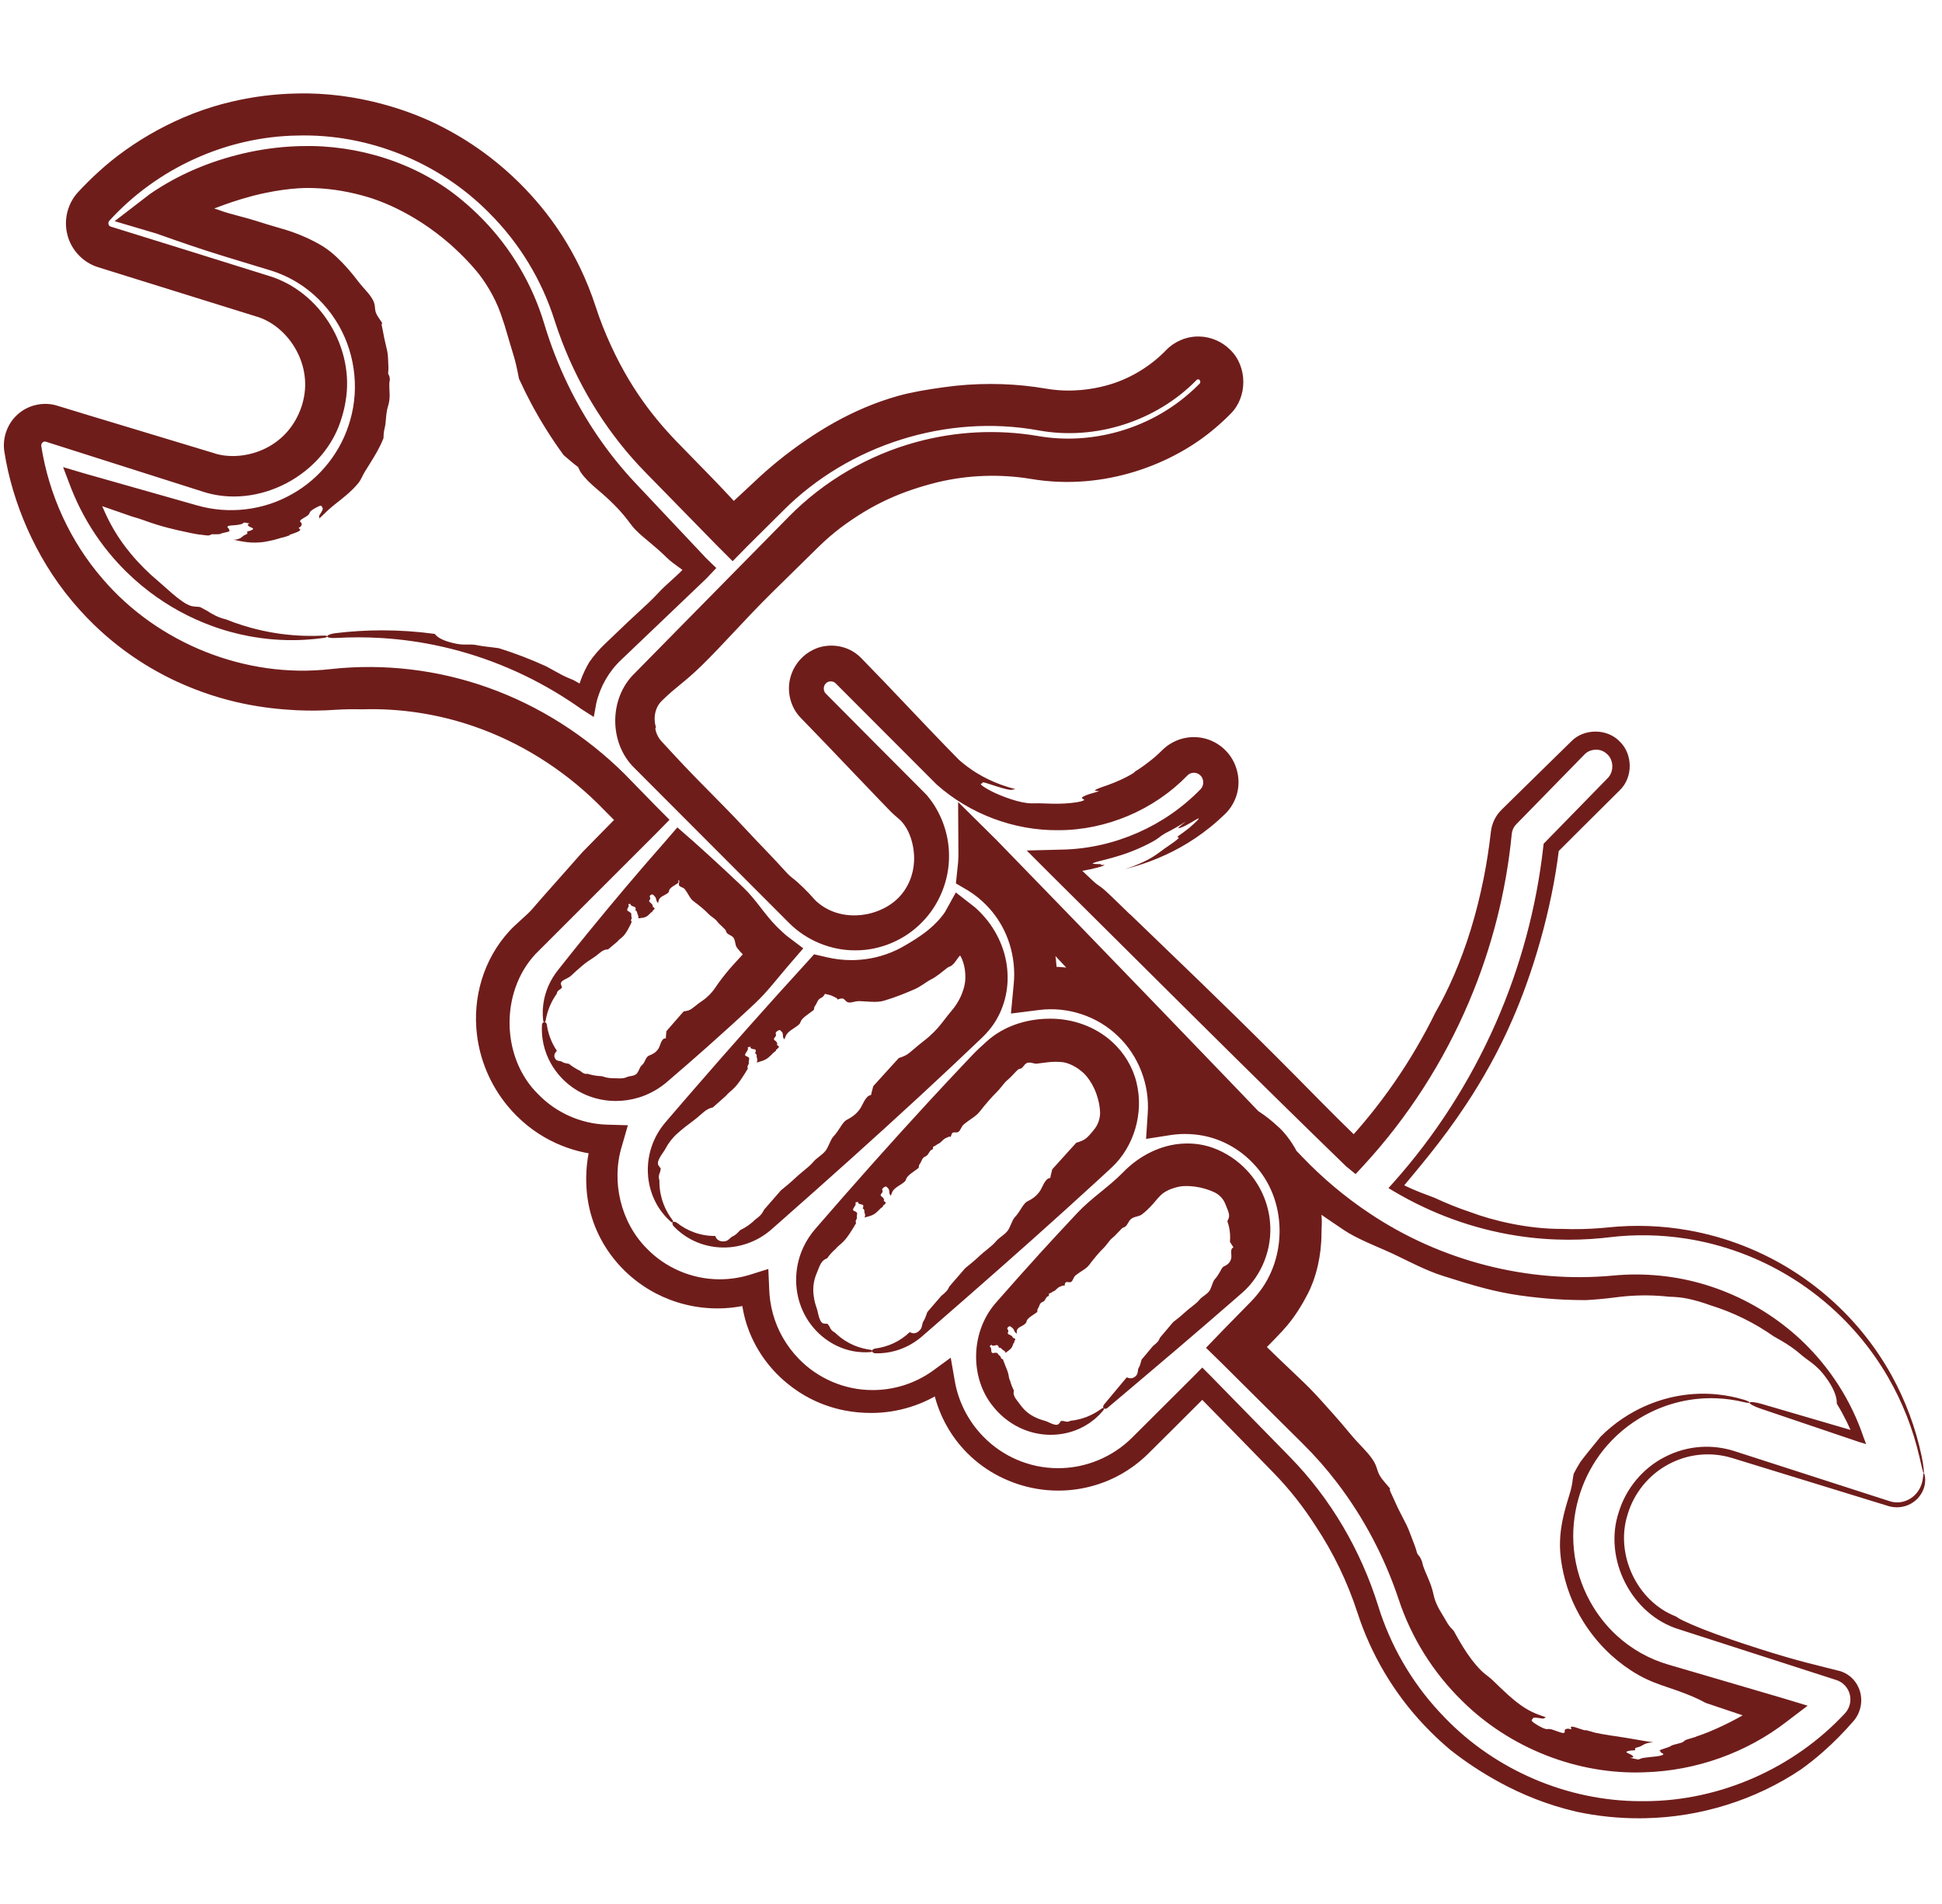 <?xml version="1.0" encoding="UTF-8"?> <svg xmlns="http://www.w3.org/2000/svg" width="102" height="100" viewBox="0 0 102 100" fill="none"><path d="M62.874 19.938C62.866 19.943 62.858 19.948 62.849 19.958C60.726 22.13 57.534 23.142 54.58 22.61C54.559 22.606 54.544 22.604 54.529 22.601C49.738 21.735 44.596 23.35 41.14 26.814C40.512 27.437 39.884 28.061 39.255 28.686L38.481 29.475L37.692 28.686C36.433 27.396 35.17 26.104 33.901 24.81C31.981 22.851 30.493 20.484 29.507 17.908C29.369 17.546 29.24 17.179 29.122 16.809C28.451 14.693 27.27 12.755 25.693 11.182C23.064 8.516 19.345 7.012 15.608 7.119C11.872 7.179 8.243 8.845 5.738 11.599C5.697 11.646 5.681 11.72 5.7 11.782C5.718 11.845 5.767 11.889 5.818 11.902C8.579 12.758 11.336 13.617 14.087 14.479C16.852 15.297 18.654 18.309 18.145 21.11C18.1 21.383 18.036 21.651 17.954 21.914C17.096 24.929 13.561 26.821 10.575 25.797C7.857 24.932 5.137 24.067 2.416 23.201C2.358 23.181 2.291 23.192 2.24 23.235C2.188 23.278 2.156 23.355 2.168 23.43C2.569 25.992 3.688 28.437 5.385 30.396C8.29 33.8 12.918 35.652 17.376 35.141C20.157 34.835 23.005 35.175 25.63 36.113C28.333 37.073 30.795 38.656 32.816 40.661L32.844 40.691C33.355 41.215 33.931 41.804 34.472 42.359L35.166 43.056L34.47 43.765C32.417 45.818 30.365 47.869 28.312 49.921C26.27 51.863 26.239 55.49 28.276 57.479C29.209 58.44 30.502 59.019 31.843 59.067L32.978 59.1L32.662 60.199C32.092 62.051 32.6 64.199 33.977 65.579C34.96 66.594 36.352 67.186 37.77 67.19C38.304 67.194 38.84 67.116 39.353 66.962L40.355 66.649L40.401 67.705C40.428 68.583 40.665 69.45 41.094 70.214C41.33 70.636 41.623 71.026 41.963 71.374C42.959 72.403 44.363 73.005 45.802 73.008C46.936 73.018 48.063 72.663 48.987 72L49.935 71.307L50.138 72.47C50.318 73.588 50.85 74.641 51.648 75.453C52.658 76.497 54.082 77.108 55.541 77.11C56.998 77.126 58.44 76.534 59.475 75.494C60.553 74.419 61.631 73.345 62.709 72.27L63.146 71.825L63.591 72.27C64.98 73.69 66.369 75.109 67.757 76.529C69.904 78.724 71.479 81.438 72.387 84.347C73.025 86.408 74.125 88.319 75.594 89.906C75.694 90.014 75.794 90.12 75.897 90.225C78.549 92.972 82.324 94.596 86.166 94.6C86.245 94.6 86.325 94.6 86.404 94.6C90.329 94.59 94.208 92.881 96.898 89.993C97.145 89.735 97.247 89.345 97.157 88.995C97.072 88.645 96.797 88.347 96.453 88.239C94.317 87.55 92.183 86.862 90.048 86.174C89.435 85.976 88.822 85.778 88.209 85.581C85.679 84.824 84.191 81.848 85.032 79.39C85.41 78.168 86.292 77.112 87.426 76.53C88.014 76.223 88.665 76.037 89.327 75.995C89.928 75.955 90.535 76.033 91.105 76.217C93.822 77.093 96.538 77.969 99.255 78.846C99.505 78.927 99.782 78.928 100.034 78.847C100.204 78.793 100.36 78.706 100.49 78.597C100.718 78.408 100.859 78.159 100.929 77.943C101.036 77.599 101.001 77.379 101.037 77.375C101.061 77.368 101.165 77.587 101.092 77.989C101.044 78.239 100.903 78.54 100.645 78.775C100.497 78.911 100.311 79.023 100.106 79.09C99.807 79.188 99.477 79.191 99.175 79.097C96.447 78.258 93.719 77.419 90.991 76.581C90.432 76.408 89.841 76.348 89.262 76.407C88.691 76.464 88.133 76.638 87.628 76.911C86.6 77.457 85.819 78.422 85.491 79.532C84.813 81.63 85.981 84.107 88.014 84.894C88.116 84.964 88.229 85.032 88.361 85.098C88.925 85.371 89.711 85.691 90.99 86.13C91.803 86.409 92.997 86.794 93.885 87.049C94.682 87.278 95.289 87.429 95.866 87.573C96.113 87.634 96.354 87.694 96.604 87.758C97.015 87.866 97.421 88.167 97.629 88.657C97.656 88.721 97.678 88.787 97.697 88.854C97.849 89.388 97.712 89.988 97.341 90.405C96.848 90.973 96.322 91.51 95.74 92.021C95.38 92.337 94.998 92.643 94.587 92.937C92.188 94.545 89.312 95.438 86.418 95.495C86.334 95.497 86.25 95.498 86.166 95.499C85.042 95.506 83.916 95.392 82.816 95.156C81.266 94.802 79.909 94.23 78.822 93.642C77.845 93.114 76.994 92.55 76.196 91.922C75.833 91.619 75.484 91.3 75.149 90.966C75.032 90.85 74.917 90.731 74.804 90.611C73.217 88.938 72.007 86.895 71.296 84.695C70.772 83.087 70.032 81.551 69.099 80.146C68.482 79.182 67.765 78.254 66.907 77.371C65.648 76.077 64.291 74.687 62.743 73.111L63.557 73.111C63.34 73.329 63.118 73.551 62.892 73.777C62.028 74.643 61.167 75.498 60.323 76.334C59.878 76.776 59.375 77.153 58.839 77.45C57.803 78.027 56.645 78.296 55.542 78.288C54.059 78.282 52.677 77.775 51.625 77.016C51.33 76.805 51.05 76.566 50.79 76.303C49.958 75.469 49.341 74.37 49.062 73.196C49.02 73.022 48.986 72.847 48.958 72.671L49.69 72.969C48.538 73.791 47.133 74.206 45.802 74.21C45.299 74.215 44.804 74.166 44.329 74.072C43.138 73.835 42.111 73.296 41.311 72.627C41.199 72.534 41.091 72.438 40.987 72.34C39.904 71.319 39.278 70.064 39.04 68.872C38.964 68.499 38.92 68.127 38.904 67.762L39.794 68.394C39.115 68.607 38.43 68.71 37.77 68.719C36.533 68.735 35.389 68.424 34.439 67.926C33.812 67.598 33.266 67.189 32.806 66.739C31.744 65.7 31.143 64.444 30.916 63.267C30.866 63.01 30.824 62.713 30.803 62.378C30.759 61.666 30.805 60.766 31.121 59.747L31.789 60.672C30.397 60.607 28.613 60.078 27.137 58.608C26.969 58.441 26.806 58.263 26.65 58.073C25.74 56.965 25.21 55.661 25.051 54.339C24.818 52.421 25.375 50.4 26.766 48.887C26.845 48.801 26.928 48.717 27.015 48.635C27.137 48.521 27.261 48.408 27.377 48.303C27.617 48.085 27.827 47.894 27.936 47.766C28.255 47.39 28.774 46.806 29.338 46.172C29.752 45.706 30.192 45.212 30.593 44.754C31.394 43.938 32.196 43.122 32.997 42.306L32.995 43.815C32.437 43.253 31.906 42.721 31.316 42.124L31.348 42.156C29.51 40.365 27.292 38.974 24.88 38.146C22.993 37.495 20.991 37.19 19 37.255C18.546 37.242 18.085 37.25 17.617 37.28C16.953 37.326 16.274 37.335 15.578 37.303C13.946 37.219 11.791 36.944 9.304 35.805C7.534 34.987 5.595 33.699 3.892 31.696C3.849 31.645 3.805 31.592 3.761 31.54C1.842 29.242 0.643 26.359 0.232 23.743C0.105 22.995 0.4 22.223 0.942 21.753C1.514 21.241 2.338 21.093 3.011 21.309C3.613 21.494 4.175 21.665 4.687 21.82C5.32 22.012 5.957 22.204 6.638 22.409C7.914 22.794 9.347 23.225 11.207 23.79C12.612 24.283 15.096 23.706 15.866 21.269C15.89 21.187 15.911 21.106 15.93 21.023C16.411 19.028 15.064 17.06 13.417 16.609C10.507 15.706 7.943 14.905 5.794 14.234C5.574 14.165 5.359 14.098 5.148 14.032C4.325 13.778 3.73 13.086 3.543 12.345C3.319 11.506 3.586 10.636 4.108 10.083C4.481 9.679 4.843 9.327 5.182 9.02C6.869 7.47 9.378 5.984 12.157 5.343C13.286 5.074 14.445 4.932 15.572 4.911C18.783 4.823 21.652 5.829 23.301 6.706C24.104 7.122 24.915 7.625 25.728 8.25C26.247 8.649 26.766 9.098 27.281 9.608C28.791 11.107 30.337 13.189 31.291 16.117C31.4 16.453 31.521 16.793 31.656 17.138C32.778 19.953 34.156 21.754 35.537 23.189C36.181 23.847 36.796 24.478 37.416 25.117C38.093 25.814 38.689 26.462 39.279 27.114L37.668 27.114C37.824 26.969 37.981 26.825 38.139 26.68C38.616 26.24 39.103 25.792 39.618 25.306C40.385 24.581 41.269 23.84 42.394 23.076C42.844 22.771 43.336 22.462 43.867 22.167C44.843 21.625 45.958 21.134 47.151 20.799C47.567 20.683 47.94 20.604 48.306 20.537C48.71 20.463 49.107 20.404 49.557 20.34C51.238 20.1 52.905 20.123 54.359 20.323C54.545 20.348 54.728 20.376 54.908 20.406C54.928 20.409 54.943 20.412 54.959 20.415C56.287 20.639 57.423 20.434 58.121 20.243C59.244 19.942 60.37 19.3 61.257 18.381C61.695 17.927 62.341 17.658 62.984 17.674C63.584 17.682 64.186 17.939 64.609 18.366C65.533 19.25 65.532 20.863 64.62 21.748C64.365 22.007 64.099 22.252 63.825 22.482C61.67 24.337 58.042 25.81 54.154 25.155C54.138 25.152 54.123 25.15 54.108 25.147C52.53 24.89 50.845 24.942 49.223 25.333C47.358 25.801 45.822 26.465 44.141 27.726C43.767 28.012 43.389 28.334 43.011 28.703C42.288 29.41 41.489 30.194 40.579 31.093C39.772 31.891 39.115 32.593 38.506 33.242C37.946 33.841 37.426 34.395 36.869 34.941C36.377 35.422 36.038 35.7 35.717 35.963C35.419 36.207 35.136 36.438 34.76 36.809C34.712 36.856 34.664 36.91 34.62 36.972C34.481 37.167 34.373 37.455 34.384 37.799C34.389 37.934 34.412 38.076 34.459 38.217C34.448 38.212 34.44 38.212 34.434 38.213C34.394 38.217 34.453 38.621 34.746 38.937C34.786 38.98 34.827 39.024 34.867 39.067C35.064 39.279 35.261 39.49 35.42 39.666C36.007 40.311 37.164 41.487 38.052 42.382C38.428 42.76 38.759 43.113 39.145 43.525C39.487 43.891 39.873 44.303 40.373 44.82C40.658 45.116 40.871 45.349 41.047 45.541C41.174 45.681 41.283 45.8 41.386 45.907C41.476 45.999 41.558 46.064 41.651 46.138C41.717 46.19 41.79 46.247 41.874 46.322C42.075 46.501 42.322 46.742 42.489 46.919C42.566 47 42.624 47.066 42.683 47.132C42.697 47.148 42.712 47.165 42.726 47.181C42.77 47.232 42.819 47.283 42.885 47.344C43.275 47.697 43.749 47.923 44.262 48.022C44.479 48.063 44.704 48.082 44.935 48.077C45.306 48.07 45.687 48.002 46.069 47.859C46.264 47.786 46.467 47.691 46.652 47.577C46.844 47.46 47.018 47.322 47.153 47.189C47.154 47.188 47.156 47.186 47.158 47.184C47.714 46.638 47.976 45.915 48.008 45.26C48.014 45.153 48.015 45.047 48.01 44.942C47.997 44.621 47.938 44.323 47.853 44.052C47.658 43.452 47.392 43.179 47.21 42.995L47.287 43.076C47.228 43.023 47.221 43.018 47.19 42.991C47.042 42.864 46.943 42.78 46.827 42.668C46.73 42.569 46.631 42.467 46.531 42.364C46.447 42.275 46.351 42.174 46.265 42.088C46.259 42.082 46.252 42.075 46.245 42.068C45.703 41.506 45.172 40.949 44.647 40.398C43.795 39.504 42.951 38.617 42.076 37.722C41.523 37.172 41.298 36.306 41.526 35.539C41.626 35.195 41.81 34.868 42.063 34.602C42.246 34.409 42.468 34.244 42.716 34.125C43.437 33.768 44.395 33.849 45.054 34.399C45.117 34.45 45.176 34.505 45.233 34.562C46.048 35.393 46.861 36.248 47.658 37.089C48.6 38.083 49.477 39.004 50.424 39.965L50.359 39.901C50.654 40.161 50.966 40.392 51.286 40.591C51.701 40.848 52.133 41.051 52.578 41.214C52.826 41.304 53.079 41.382 53.337 41.448C53.277 41.451 53.242 41.461 53.21 41.469C53.144 41.486 53.085 41.504 52.831 41.44C52.229 41.293 51.567 41.013 51.604 41.107C51.614 41.133 51.59 41.142 51.563 41.149C51.499 41.165 51.421 41.197 51.947 41.489C52.297 41.693 53.271 42.098 53.936 42.176C54.079 42.196 54.169 42.195 54.268 42.192C54.446 42.184 54.655 42.191 55.274 42.211C55.37 42.213 55.472 42.214 55.579 42.212C55.589 42.212 55.599 42.212 55.61 42.212C56.078 42.209 56.599 42.143 56.787 42.087C57.004 42.023 56.95 41.996 56.889 41.966C56.809 41.924 56.722 41.884 57.166 41.723C57.253 41.691 57.423 41.647 57.55 41.61C57.64 41.584 57.708 41.562 57.714 41.556C57.72 41.549 57.688 41.547 57.648 41.544C57.504 41.525 57.278 41.537 58.176 41.237C58.417 41.15 58.689 41.039 58.927 40.927C59.279 40.762 59.556 40.594 59.585 40.56C59.596 40.547 59.603 40.536 59.608 40.526C59.871 40.365 60.124 40.187 60.366 39.994C60.557 39.852 60.784 39.66 61.031 39.412C61.346 39.092 61.806 38.823 62.347 38.741C62.673 38.691 63.029 38.708 63.377 38.813C63.752 38.925 64.099 39.138 64.369 39.413C64.937 39.979 65.174 40.845 64.989 41.616C64.892 42.028 64.673 42.43 64.356 42.742C64.11 42.981 63.846 43.217 63.563 43.445C62.525 44.281 61.487 44.828 60.439 45.225C59.997 45.392 59.55 45.531 59.092 45.646C59.267 45.591 59.423 45.535 59.543 45.489C60.356 45.169 60.64 44.949 60.903 44.763C61.076 44.636 61.237 44.514 61.51 44.331C62.007 43.99 61.923 43.975 61.869 43.971C61.84 43.968 61.818 43.965 61.88 43.915C61.93 43.875 62.051 43.792 62.174 43.703C62.281 43.626 62.39 43.544 62.457 43.488C63.254 42.79 62.968 42.952 62.577 43.19C62.359 43.318 62.098 43.456 61.959 43.489C61.832 43.507 61.862 43.48 62.283 43.147C61.931 43.374 61.569 43.581 61.197 43.767C61.056 43.85 60.957 43.924 60.816 44.03C60.568 44.225 59.65 44.676 58.886 44.911C58.535 45.025 58.223 45.105 58.047 45.151C57.108 45.381 57.387 45.371 57.644 45.381C57.785 45.383 57.915 45.382 57.821 45.42C57.781 45.437 57.842 45.433 57.904 45.429C57.952 45.426 58.001 45.423 58.004 45.429C58.028 45.474 57.46 45.633 56.918 45.725C56.608 45.78 56.31 45.818 56.145 45.845C56.094 45.853 56.054 45.861 56.017 45.868C55.966 45.878 55.916 45.887 55.841 45.896L56.161 45.102C56.162 45.102 56.163 45.102 56.166 45.104C56.311 45.227 56.579 45.482 56.889 45.777C57.036 45.916 57.213 46.085 57.358 46.221C57.562 46.412 57.647 46.47 57.731 46.525C57.792 46.566 57.856 46.609 57.967 46.704C58.167 46.873 58.544 47.241 58.878 47.566C59.027 47.712 59.181 47.862 59.298 47.974C59.347 48.021 59.373 48.042 59.381 48.044C59.957 48.601 60.488 49.111 61.023 49.627C63.669 52.174 65.966 54.388 69.295 57.778C69.924 58.417 70.611 59.1 71.308 59.773C71.424 59.889 71.605 60.064 71.652 60.109L70.541 60.182C72.497 58.11 74.138 55.735 75.395 53.172C75.696 52.65 76.035 51.993 76.381 51.19C77.027 49.68 77.542 48.058 77.933 46.099C78.081 45.349 78.209 44.55 78.306 43.687C78.352 43.265 78.544 42.849 78.861 42.536C79.25 42.152 79.656 41.753 80.081 41.337C80.885 40.551 81.696 39.756 82.523 38.943C83.186 38.251 84.425 38.245 85.089 38.962C85.764 39.623 85.776 40.833 85.074 41.506C84.444 42.131 83.799 42.771 83.137 43.431C82.693 43.875 82.238 44.329 81.778 44.788L81.887 44.563C81.496 47.851 80.469 51.206 79.427 53.57C78.758 55.122 77.891 56.677 76.978 58.051C75.719 59.958 74.374 61.506 73.561 62.488L73.508 62.128C73.527 62.138 73.545 62.148 73.564 62.158C73.916 62.343 74.27 62.496 74.618 62.633C74.865 62.731 75.11 62.822 75.35 62.911C75.964 63.199 76.596 63.452 77.24 63.667C78.367 64.092 80.221 64.555 82.045 64.544C82.747 64.571 83.451 64.553 84.128 64.497C84.241 64.487 84.354 64.477 84.467 64.465C85.88 64.319 87.285 64.371 88.667 64.615C89.155 64.701 89.644 64.812 90.127 64.947C90.132 64.948 90.136 64.95 90.141 64.951C91.113 65.224 92.064 65.598 92.953 66.053C93.334 66.247 93.706 66.458 94.069 66.684C94.991 67.257 95.857 67.935 96.627 68.682C96.971 69.014 97.301 69.365 97.615 69.733C97.674 69.802 97.732 69.871 97.79 69.941C98.383 70.66 98.911 71.438 99.361 72.254C100.088 73.574 100.614 74.993 100.926 76.458C100.977 76.698 101.014 76.93 101.034 77.103C101.053 77.274 101.054 77.373 101.039 77.375C101.025 77.377 100.995 77.282 100.954 77.115C100.913 76.947 100.861 76.719 100.806 76.483C100.468 75.035 99.921 73.639 99.178 72.351C98.719 71.554 98.184 70.798 97.589 70.103C97.532 70.037 97.474 69.971 97.416 69.906C97.1 69.549 96.768 69.209 96.424 68.888C95.654 68.169 94.793 67.52 93.881 66.977C93.522 66.763 93.155 66.564 92.78 66.381C91.902 65.952 90.967 65.604 90.014 65.356C90.009 65.354 90.003 65.353 89.997 65.351C89.528 65.23 89.055 65.131 88.583 65.057C87.241 64.846 85.884 64.82 84.526 64.984C84.405 64.999 84.285 65.012 84.165 65.024C83.379 65.103 82.554 65.131 81.737 65.1C81.282 65.084 80.828 65.049 80.385 64.998C80.142 64.971 79.897 64.937 79.651 64.899C77.389 64.545 75.203 63.748 73.234 62.584L72.925 62.4L73.168 62.131C75.389 59.646 77.209 56.81 78.556 53.751C79.853 50.803 80.703 47.659 81.059 44.465L81.077 44.313L81.186 44.202C82.27 43.092 83.353 41.983 84.436 40.874C84.774 40.542 84.764 39.937 84.425 39.62C84.381 39.577 84.334 39.539 84.283 39.506C83.955 39.289 83.483 39.345 83.217 39.631C82.021 40.854 80.826 42.077 79.631 43.3C79.501 43.434 79.418 43.614 79.402 43.8C79.109 46.828 78.347 49.811 77.156 52.616C75.824 55.758 73.952 58.678 71.632 61.198L71.201 61.665L70.703 61.259C65.437 56.152 60.388 51.088 55.258 46.001L53.925 44.669L55.814 44.622C58.528 44.559 61.171 43.395 63.055 41.453C63.25 41.262 63.243 40.904 63.046 40.724C62.862 40.535 62.537 40.542 62.363 40.732C60.616 42.536 58.105 43.608 55.579 43.603C53.262 43.626 50.933 42.751 49.198 41.205L49.121 41.128C47.444 39.444 45.631 37.632 43.892 35.891C43.749 35.746 43.505 35.753 43.372 35.898C43.229 36.037 43.235 36.305 43.379 36.434C45.111 38.177 46.911 39.992 48.586 41.666L48.678 41.762C49.424 42.636 49.847 43.794 49.846 44.942C49.858 46.227 49.333 47.53 48.42 48.445C47.526 49.367 46.228 49.919 44.935 49.913C43.644 49.927 42.338 49.383 41.433 48.463C38.731 45.757 36.029 43.05 33.327 40.343C31.982 39.043 31.974 36.691 33.318 35.379C34.088 34.596 34.859 33.812 35.63 33.029C37.546 31.083 39.489 29.11 41.431 27.138C43.271 25.265 45.618 23.9 48.125 23.218C50.2 22.65 52.385 22.541 54.491 22.896C54.507 22.899 54.522 22.901 54.537 22.904C57.301 23.378 60.253 22.564 62.403 20.713C62.611 20.535 62.813 20.348 63.007 20.151C63.058 20.106 63.056 19.998 63.005 19.956C62.967 19.917 62.912 19.915 62.874 19.938ZM11.765 13.458C10.557 13.089 9.382 12.681 8.212 12.265L6.021 11.617L7.864 10.198C9.345 9.173 11.02 8.47 12.79 8.057C13.714 7.841 14.662 7.713 15.616 7.679C15.689 7.677 15.762 7.675 15.833 7.673C18.793 7.595 21.873 8.543 24.19 10.451C24.605 10.789 24.999 11.152 25.37 11.535C26.856 13.06 27.976 14.964 28.582 16.996C28.913 18.101 29.333 19.181 29.837 20.22C30.748 22.098 31.936 23.846 33.371 25.369C34.375 26.432 35.377 27.496 36.379 28.561C36.616 28.814 36.853 29.066 37.09 29.318L37.623 29.833L37.09 30.395C35.604 31.817 34.115 33.237 32.625 34.657C31.985 35.258 31.526 36.055 31.32 36.928L31.187 37.656L30.545 37.247C30.341 37.102 30.134 36.961 29.925 36.823C27.901 35.49 25.627 34.508 23.238 33.968C22.189 33.73 21.122 33.577 20.044 33.511C19.24 33.462 18.431 33.461 17.624 33.508C17.512 33.515 17.403 33.511 17.321 33.496C17.24 33.481 17.192 33.457 17.188 33.426C17.185 33.395 17.227 33.36 17.304 33.328C17.382 33.296 17.489 33.271 17.602 33.257C18.422 33.157 19.249 33.106 20.078 33.106C20.999 33.107 21.92 33.169 22.836 33.294C22.958 33.444 23.136 33.572 23.489 33.687C23.67 33.745 23.936 33.813 24.138 33.837C24.319 33.858 24.461 33.855 24.597 33.853C24.738 33.85 24.873 33.85 25.038 33.883C25.317 33.94 25.591 33.967 25.88 34.002C25.985 34.014 26.093 34.028 26.203 34.045C27.049 34.309 27.879 34.627 28.688 34.997C28.99 35.161 29.263 35.317 29.5 35.441C29.713 35.552 29.918 35.638 30.123 35.72C30.244 35.787 30.364 35.855 30.484 35.923C30.71 36.054 30.934 36.189 31.157 36.328L30.238 36.707C30.356 36.036 30.595 35.38 30.946 34.785C31.177 34.449 31.447 34.129 31.777 33.816C32.037 33.573 32.314 33.308 32.622 33.008C32.906 32.73 33.195 32.465 33.472 32.209C33.883 31.832 34.268 31.478 34.578 31.139C34.786 30.912 35.026 30.696 35.265 30.48C35.586 30.19 35.906 29.901 36.146 29.589C36.165 29.564 36.184 29.54 36.202 29.516L36.202 30.197C36.034 30.068 35.873 29.952 35.723 29.844C35.45 29.646 35.211 29.474 35.023 29.29C34.671 28.943 34.341 28.668 34.051 28.425C33.701 28.133 33.408 27.888 33.2 27.623C33.169 27.583 33.133 27.537 33.094 27.484C32.92 27.253 32.659 26.907 32.239 26.491C32.152 26.404 32.059 26.314 31.959 26.22C31.748 26.02 31.536 25.844 31.33 25.667C31.031 25.41 30.745 25.151 30.51 24.817C30.475 24.767 30.448 24.708 30.423 24.654C30.391 24.585 30.364 24.525 30.33 24.503C30.232 24.438 30.092 24.321 29.941 24.192C29.83 24.098 29.713 23.996 29.603 23.903C28.974 23.044 28.407 22.139 27.904 21.199C27.674 20.768 27.458 20.329 27.256 19.884C27.209 19.631 27.159 19.376 27.096 19.112C27.015 18.767 26.869 18.337 26.707 17.776C26.691 17.721 26.675 17.666 26.659 17.609C26.567 17.273 26.448 16.894 26.295 16.466C25.974 15.549 25.422 14.704 25.011 14.218C24.924 14.115 24.835 14.012 24.738 13.905C24.516 13.661 24.255 13.387 23.865 13.027C23.605 12.789 23.288 12.514 22.877 12.205C21.903 11.473 20.985 10.997 20.275 10.698C19.912 10.545 19.603 10.437 19.364 10.365C18.954 10.239 18.444 10.111 17.924 10.024C17.124 9.884 16.306 9.857 15.833 9.881C15.825 9.881 15.817 9.882 15.809 9.882C15.756 9.885 15.704 9.887 15.651 9.891C15.532 9.899 15.409 9.909 15.28 9.922C14.759 9.978 14.134 10.068 13.3 10.281C12.426 10.513 11.901 10.706 11.355 10.911C11.133 10.996 10.924 11.044 10.708 11.1C10.402 11.18 10.078 11.276 9.719 11.535C9.636 11.595 9.551 11.666 9.464 11.742C9.375 11.818 9.284 11.9 9.188 11.98L8.879 10.147C8.986 10.174 9.093 10.206 9.2 10.245C9.283 10.275 9.354 10.311 9.423 10.346C9.499 10.385 9.574 10.423 9.663 10.452C9.995 10.56 10.32 10.659 10.61 10.746C10.982 10.86 11.295 10.955 11.485 11.027C11.823 11.155 12.206 11.256 12.593 11.358C12.889 11.436 13.188 11.515 13.472 11.608C13.866 11.735 14.334 11.876 14.845 12.023C15.466 12.201 16.125 12.465 16.753 12.816C17.214 13.075 17.561 13.367 17.959 13.775C18.206 14.03 18.471 14.332 18.772 14.727C18.941 14.95 19.104 15.125 19.25 15.293C19.384 15.447 19.504 15.597 19.593 15.77C19.671 15.923 19.683 16.04 19.694 16.15C19.705 16.273 19.713 16.386 19.797 16.542C19.842 16.625 19.91 16.719 19.988 16.834C20.019 16.88 20.052 16.929 20.085 16.982C20.075 16.982 20.067 16.984 20.062 16.987C20.021 17.003 20.067 17.179 20.105 17.353C20.12 17.422 20.134 17.491 20.142 17.549C20.174 17.761 20.276 18.145 20.339 18.442C20.366 18.568 20.374 18.685 20.381 18.822C20.386 18.943 20.39 19.079 20.4 19.251C20.405 19.35 20.399 19.426 20.394 19.488C20.39 19.534 20.386 19.573 20.387 19.608C20.387 19.639 20.401 19.663 20.417 19.69C20.428 19.709 20.441 19.731 20.449 19.757C20.47 19.821 20.478 19.904 20.474 19.962C20.472 19.989 20.467 20.01 20.462 20.031C20.457 20.056 20.452 20.08 20.45 20.114C20.442 20.268 20.452 20.417 20.459 20.574C20.467 20.745 20.47 20.928 20.433 21.124C20.422 21.186 20.404 21.251 20.386 21.314C20.368 21.38 20.349 21.442 20.337 21.497C20.291 21.718 20.277 21.932 20.258 22.13C20.246 22.262 20.231 22.386 20.202 22.497C20.191 22.541 20.182 22.58 20.175 22.616C20.149 22.75 20.148 22.84 20.147 22.91C20.146 22.956 20.146 22.993 20.136 23.03C20.124 23.061 20.11 23.094 20.097 23.125C20.084 23.154 20.069 23.183 20.059 23.211C20.059 23.213 20.058 23.215 20.057 23.218C19.979 23.392 19.894 23.559 19.803 23.722C19.6 24.087 19.375 24.43 19.148 24.8C19.099 24.879 19.058 24.966 19.014 25.055C18.959 25.163 18.901 25.273 18.823 25.37C18.636 25.602 18.417 25.81 18.193 26.002C17.855 26.291 17.507 26.54 17.214 26.808C17.118 26.897 17.026 26.989 16.933 27.079C16.88 27.13 16.827 27.18 16.771 27.228C16.773 27.203 16.77 27.182 16.766 27.163C16.759 27.123 16.754 27.089 16.796 27.029C16.898 26.886 16.993 26.709 16.939 26.668C16.925 26.657 16.917 26.639 16.91 26.62C16.89 26.573 16.871 26.527 16.741 26.59C16.652 26.634 16.427 26.741 16.311 26.853C16.286 26.878 16.276 26.903 16.265 26.93C16.245 26.979 16.221 27.038 16.093 27.12C16.071 27.133 16.047 27.148 16.022 27.163C16.011 27.169 15.999 27.176 15.987 27.183C15.898 27.236 15.808 27.289 15.779 27.328C15.743 27.379 15.768 27.405 15.798 27.435C15.837 27.474 15.885 27.52 15.805 27.64C15.79 27.664 15.749 27.689 15.718 27.707C15.697 27.72 15.68 27.73 15.68 27.735C15.68 27.74 15.692 27.746 15.707 27.754C15.759 27.782 15.853 27.833 15.611 27.943C15.545 27.972 15.467 28 15.398 28.024C15.295 28.059 15.209 28.086 15.202 28.103C15.2 28.11 15.198 28.116 15.198 28.122C15.116 28.151 15.033 28.178 14.951 28.204C14.84 28.223 14.692 28.272 14.505 28.325C14.459 28.338 14.411 28.351 14.361 28.364C14.194 28.403 14.026 28.436 13.858 28.465C13.723 28.483 13.579 28.495 13.426 28.498C13.12 28.503 12.853 28.464 12.598 28.416C12.49 28.395 12.384 28.372 12.278 28.35C12.32 28.348 12.357 28.344 12.386 28.34C12.583 28.308 12.659 28.245 12.727 28.188C12.773 28.149 12.815 28.113 12.887 28.086C13.018 28.036 12.999 27.99 12.987 27.956C12.98 27.939 12.975 27.924 12.992 27.914C13.005 27.906 13.038 27.9 13.071 27.893C13.1 27.887 13.129 27.881 13.148 27.873C13.373 27.778 13.295 27.747 13.19 27.701C13.131 27.676 13.063 27.645 13.03 27.597C12.999 27.546 13.007 27.53 13.12 27.497C13.027 27.48 12.935 27.462 12.843 27.442C12.808 27.446 12.783 27.464 12.747 27.494C12.682 27.548 12.461 27.575 12.287 27.587C12.207 27.593 12.136 27.597 12.097 27.603C11.884 27.635 11.941 27.692 11.995 27.745C12.024 27.773 12.051 27.799 12.028 27.818C12.018 27.826 12.031 27.834 12.044 27.843C12.055 27.85 12.065 27.857 12.065 27.864C12.067 27.913 11.935 27.945 11.811 27.97C11.741 27.985 11.672 27.997 11.634 28.014C11.622 28.019 11.612 28.024 11.604 28.029C11.59 28.036 11.578 28.043 11.558 28.048C11.514 28.06 11.425 28.061 11.326 28.061C11.276 28.06 11.224 28.059 11.174 28.059C11.109 28.059 11.083 28.074 11.056 28.09C11.036 28.102 11.016 28.113 10.981 28.12C10.917 28.131 10.795 28.116 10.682 28.1C10.633 28.093 10.585 28.085 10.544 28.08C10.528 28.078 10.52 28.08 10.517 28.084C10.331 28.056 10.153 28.024 9.981 27.988C9.956 27.982 9.931 27.977 9.906 27.971C9.146 27.81 8.475 27.663 7.529 27.316C7.344 27.248 7.143 27.187 6.938 27.13C6.294 26.907 5.651 26.684 5.008 26.46C4.893 26.377 4.747 26.293 4.569 26.206C4.424 26.135 4.274 26.072 4.117 26.01L4.854 25.241C4.911 25.441 4.984 25.647 5.07 25.87C5.184 26.162 5.321 26.484 5.488 26.858C5.768 27.486 6.118 28.11 6.605 28.749C6.688 28.857 6.775 28.965 6.864 29.074C7.302 29.606 7.823 30.114 8.237 30.46C8.507 30.689 8.781 30.945 9.048 31.173C9.423 31.495 9.786 31.76 10.055 31.831C10.141 31.853 10.232 31.86 10.32 31.865C10.383 31.869 10.444 31.872 10.502 31.88C10.63 31.951 10.76 32.02 10.891 32.087C11.108 32.237 11.468 32.442 11.856 32.526C11.997 32.583 12.14 32.637 12.278 32.687C12.58 32.795 12.881 32.89 13.188 32.974C13.288 33.001 13.389 33.028 13.492 33.053C13.493 33.053 13.494 33.053 13.495 33.053C13.7 33.104 13.909 33.149 14.116 33.188C14.204 33.205 14.293 33.221 14.382 33.236C14.608 33.273 14.837 33.305 15.063 33.329C15.183 33.342 15.305 33.353 15.426 33.363C15.623 33.378 15.822 33.389 16.021 33.394C16.342 33.403 16.663 33.4 16.984 33.383C17.036 33.381 17.087 33.383 17.126 33.39C17.164 33.398 17.186 33.409 17.188 33.424C17.19 33.438 17.17 33.455 17.134 33.47C17.098 33.486 17.048 33.498 16.995 33.505C16.673 33.55 16.349 33.582 16.023 33.601C15.821 33.613 15.618 33.62 15.416 33.621C15.291 33.622 15.167 33.621 15.044 33.618C14.811 33.613 14.573 33.6 14.338 33.581C14.246 33.573 14.153 33.565 14.061 33.555C13.845 33.532 13.625 33.503 13.408 33.468C13.406 33.468 13.405 33.468 13.404 33.468C13.297 33.451 13.191 33.432 13.085 33.413C12.761 33.352 12.441 33.279 12.117 33.19C11.95 33.145 11.777 33.093 11.606 33.039C11.51 33.008 11.416 32.977 11.323 32.944C11.272 32.927 11.221 32.909 11.17 32.89C9.99 32.464 8.876 31.86 7.864 31.093C7.282 30.652 6.737 30.159 6.237 29.621C5.869 29.226 5.527 28.806 5.213 28.366C4.614 27.526 4.118 26.61 3.737 25.645L3.314 24.534L4.473 24.877C4.703 24.942 4.932 25.006 5.161 25.071C6.892 25.56 8.623 26.051 10.355 26.545C12.031 27.027 13.853 26.8 15.336 25.953C16.834 25.117 17.941 23.69 18.394 22.065C18.906 20.298 18.609 18.349 17.632 16.827C17.126 16.028 16.424 15.333 15.627 14.845C15.167 14.561 14.677 14.343 14.163 14.188C13.704 14.049 13.243 13.909 12.779 13.768C12.449 13.667 12.112 13.564 11.765 13.458ZM39.045 46.615C39.704 47.242 40.157 48.024 40.801 48.67C40.976 48.846 41.24 49.089 41.342 49.166L42.19 49.808L41.398 50.728C40.829 51.387 40.299 52.093 39.668 52.686C38.845 53.458 38.005 54.222 37.158 54.974C36.476 55.579 35.789 56.177 35.096 56.771C34.891 56.953 34.668 57.115 34.433 57.254C33.699 57.69 32.839 57.88 32.026 57.812C31.515 57.772 31.016 57.633 30.568 57.41C30.078 57.165 29.651 56.819 29.317 56.412C29.115 56.167 28.945 55.899 28.812 55.617C28.657 55.289 28.552 54.944 28.5 54.595C28.461 54.335 28.451 54.073 28.467 53.816C28.47 53.781 28.484 53.746 28.507 53.721C28.53 53.696 28.56 53.682 28.591 53.682C28.622 53.682 28.652 53.696 28.676 53.719C28.7 53.743 28.715 53.775 28.72 53.807C28.753 54.047 28.812 54.28 28.895 54.502C28.986 54.748 29.106 54.979 29.25 55.19C29.156 55.285 29.099 55.384 29.121 55.502C29.132 55.562 29.171 55.637 29.226 55.674C29.275 55.706 29.33 55.717 29.382 55.725C29.436 55.734 29.488 55.741 29.527 55.77C29.596 55.819 29.687 55.84 29.782 55.857C29.808 55.862 29.836 55.867 29.863 55.871C29.87 55.873 29.878 55.874 29.886 55.876C30.071 56.024 30.27 56.148 30.478 56.247C30.545 56.305 30.612 56.354 30.676 56.381C30.733 56.405 30.796 56.405 30.86 56.397C30.894 56.407 30.927 56.417 30.961 56.426C31.177 56.485 31.398 56.517 31.617 56.524C31.738 56.567 31.869 56.603 32.026 56.62C32.082 56.627 32.141 56.63 32.203 56.63C32.306 56.63 32.409 56.637 32.51 56.638C32.658 56.641 32.801 56.63 32.912 56.576C32.986 56.541 33.072 56.529 33.158 56.513C33.274 56.492 33.392 56.462 33.46 56.369C33.503 56.31 33.535 56.247 33.562 56.189C33.605 56.096 33.636 56.015 33.687 55.974C33.782 55.895 33.837 55.794 33.879 55.705C33.895 55.671 33.91 55.639 33.925 55.61C33.97 55.533 34.019 55.472 34.087 55.441C34.102 55.434 34.12 55.426 34.141 55.418C34.249 55.376 34.422 55.307 34.565 55.105C34.616 55.032 34.647 54.948 34.676 54.864C34.72 54.743 34.762 54.626 34.864 54.556C34.879 54.546 34.903 54.543 34.925 54.54C34.952 54.536 34.976 54.533 34.975 54.516C34.971 54.466 34.979 54.399 34.986 54.326C34.992 54.272 34.998 54.215 35.001 54.16C35.207 53.922 35.413 53.684 35.621 53.447C35.716 53.339 35.811 53.23 35.907 53.122C35.999 53.11 36.089 53.093 36.173 53.064C36.282 53.026 36.389 52.941 36.525 52.832C36.626 52.752 36.743 52.658 36.891 52.56C37.164 52.378 37.385 52.133 37.509 51.958C37.535 51.921 37.561 51.884 37.589 51.843C37.694 51.691 37.824 51.5 38.096 51.161C38.353 50.84 38.59 50.585 38.768 50.394C38.859 50.296 38.934 50.215 38.989 50.15C39.083 50.038 39.202 49.904 39.32 49.77C39.506 49.56 39.693 49.348 39.79 49.22C39.802 49.204 39.814 49.188 39.826 49.171L39.887 50.834C39.773 50.737 39.786 50.754 39.737 50.716C39.587 50.608 39.41 50.478 39.185 50.281C38.949 50.074 38.821 49.925 38.701 49.762C38.653 49.697 38.633 49.608 38.618 49.522C38.596 49.398 38.568 49.264 38.449 49.177C38.421 49.156 38.387 49.138 38.35 49.119C38.283 49.083 38.213 49.047 38.165 48.983C38.148 48.961 38.14 48.935 38.133 48.909C38.124 48.88 38.116 48.852 38.096 48.831C38.022 48.752 37.945 48.68 37.877 48.615C37.789 48.533 37.715 48.463 37.679 48.41C37.614 48.316 37.515 48.242 37.414 48.168C37.337 48.111 37.259 48.053 37.196 47.985C37.014 47.792 36.733 47.559 36.428 47.334C36.309 47.247 36.25 47.145 36.166 47.005C36.116 46.92 36.059 46.823 35.977 46.713C35.933 46.652 35.867 46.623 35.806 46.598C35.75 46.574 35.701 46.555 35.672 46.509C35.646 46.467 35.657 46.414 35.668 46.364C35.68 46.308 35.691 46.256 35.652 46.229C35.63 46.213 35.59 46.205 35.544 46.197C35.526 46.194 35.507 46.191 35.487 46.187C35.495 46.181 35.501 46.176 35.505 46.171C35.535 46.139 35.521 46.092 35.499 46.038C35.491 46.017 35.484 45.997 35.48 45.978C35.467 45.913 35.387 45.824 35.331 45.77C35.302 45.742 35.288 45.708 35.275 45.672C35.262 45.639 35.245 45.599 35.217 45.558C35.201 45.535 35.192 45.51 35.193 45.496L36.181 45.496C36.179 45.496 36.178 45.496 36.177 45.497C36.163 45.5 36.15 45.503 36.142 45.509C36.135 45.514 36.139 45.528 36.143 45.544C36.147 45.555 36.15 45.567 36.15 45.578C36.149 45.603 36.136 45.623 36.121 45.631C36.114 45.634 36.106 45.635 36.099 45.636C36.09 45.637 36.081 45.638 36.073 45.643C36.036 45.667 36.016 45.708 35.996 45.749C35.973 45.795 35.95 45.843 35.901 45.874C35.886 45.884 35.866 45.891 35.847 45.897C35.827 45.904 35.808 45.911 35.795 45.92C35.743 45.959 35.723 46.024 35.705 46.083C35.693 46.123 35.681 46.16 35.661 46.186C35.625 46.233 35.63 46.282 35.633 46.319C35.635 46.337 35.636 46.353 35.631 46.363C35.624 46.369 35.616 46.374 35.609 46.38C35.601 46.385 35.592 46.389 35.587 46.395C35.587 46.396 35.586 46.397 35.586 46.397C35.542 46.428 35.496 46.456 35.451 46.483C35.349 46.545 35.248 46.606 35.175 46.703C35.159 46.724 35.151 46.754 35.143 46.784C35.134 46.821 35.124 46.859 35.099 46.883C35.039 46.939 34.962 46.98 34.887 47.02C34.773 47.08 34.662 47.139 34.614 47.246C34.598 47.282 34.589 47.323 34.58 47.364C34.574 47.387 34.569 47.41 34.563 47.432C34.551 47.414 34.539 47.399 34.528 47.385C34.505 47.356 34.485 47.331 34.479 47.298C34.466 47.22 34.44 47.122 34.39 47.081C34.377 47.069 34.364 47.055 34.351 47.04C34.319 47.003 34.285 46.965 34.239 46.98C34.209 46.989 34.132 47.017 34.126 47.076C34.124 47.089 34.131 47.105 34.139 47.123C34.154 47.154 34.17 47.192 34.145 47.229C34.141 47.236 34.137 47.242 34.132 47.249C34.112 47.277 34.089 47.307 34.098 47.335C34.108 47.368 34.135 47.389 34.166 47.415C34.206 47.448 34.255 47.487 34.283 47.564C34.289 47.579 34.283 47.592 34.279 47.602C34.276 47.609 34.274 47.614 34.276 47.617C34.28 47.621 34.289 47.627 34.3 47.635C34.341 47.661 34.412 47.707 34.363 47.761C34.35 47.775 34.331 47.789 34.315 47.8C34.29 47.818 34.27 47.832 34.277 47.844C34.28 47.849 34.283 47.853 34.287 47.858C34.269 47.873 34.251 47.889 34.233 47.905C34.2 47.915 34.172 47.946 34.136 47.985C34.127 47.994 34.117 48.004 34.108 48.014C34.072 48.045 34.037 48.076 34.002 48.107C33.971 48.128 33.936 48.148 33.894 48.166C33.81 48.2 33.718 48.21 33.627 48.22C33.589 48.224 33.551 48.228 33.515 48.234C33.521 48.224 33.526 48.214 33.529 48.206C33.547 48.145 33.521 48.088 33.497 48.035C33.481 48.001 33.466 47.968 33.465 47.937C33.464 47.881 33.428 47.851 33.402 47.829C33.388 47.817 33.377 47.807 33.374 47.798C33.372 47.79 33.376 47.781 33.381 47.771C33.385 47.763 33.389 47.754 33.389 47.746C33.389 47.648 33.346 47.635 33.284 47.616C33.249 47.605 33.209 47.593 33.166 47.564C33.123 47.531 33.113 47.518 33.124 47.477C33.085 47.479 33.046 47.48 33.007 47.482C33 47.491 33.006 47.509 33.017 47.536C33.038 47.586 33.002 47.648 32.974 47.697C32.961 47.719 32.949 47.738 32.946 47.752C32.929 47.827 32.982 47.853 33.029 47.876C33.054 47.889 33.078 47.9 33.087 47.919C33.091 47.926 33.1 47.929 33.109 47.932C33.115 47.934 33.122 47.937 33.127 47.941C33.163 47.975 33.161 48.029 33.16 48.078C33.16 48.106 33.159 48.133 33.165 48.155C33.167 48.161 33.17 48.167 33.172 48.173C33.176 48.182 33.179 48.19 33.18 48.199C33.183 48.219 33.172 48.245 33.161 48.273C33.155 48.288 33.149 48.303 33.144 48.319C33.138 48.339 33.147 48.357 33.157 48.376C33.163 48.39 33.17 48.404 33.172 48.419C33.175 48.447 33.156 48.477 33.139 48.506C33.131 48.518 33.124 48.53 33.118 48.541C33.116 48.546 33.117 48.55 33.12 48.553C33.093 48.602 33.069 48.649 33.045 48.695C32.925 48.926 32.821 49.126 32.56 49.32C32.511 49.357 32.466 49.404 32.425 49.456C32.263 49.592 32.1 49.728 31.938 49.864C31.877 49.862 31.814 49.872 31.751 49.894C31.633 49.937 31.542 50.011 31.435 50.099C31.356 50.164 31.268 50.237 31.154 50.309C30.961 50.43 30.769 50.561 30.572 50.728C30.376 50.894 30.158 51.09 30.008 51.233C29.94 51.298 29.851 51.348 29.762 51.394C29.746 51.401 29.73 51.409 29.714 51.417C29.577 51.485 29.455 51.56 29.459 51.664C29.461 51.698 29.476 51.74 29.491 51.78C29.503 51.809 29.514 51.836 29.52 51.86C29.491 51.89 29.462 51.922 29.435 51.953C29.357 51.99 29.252 52.068 29.244 52.192C29.218 52.228 29.193 52.265 29.169 52.3C29.117 52.378 29.07 52.457 29.025 52.539C29.01 52.566 28.996 52.593 28.982 52.621C28.982 52.621 28.981 52.622 28.981 52.622C28.953 52.678 28.926 52.735 28.901 52.792C28.89 52.816 28.879 52.841 28.869 52.866C28.843 52.929 28.819 52.994 28.797 53.058C28.785 53.092 28.774 53.127 28.763 53.162C28.745 53.219 28.729 53.277 28.715 53.335C28.691 53.43 28.671 53.525 28.655 53.622C28.652 53.638 28.645 53.653 28.633 53.664C28.622 53.676 28.608 53.682 28.593 53.682C28.578 53.682 28.564 53.675 28.553 53.664C28.542 53.652 28.535 53.636 28.533 53.62C28.52 53.519 28.512 53.417 28.509 53.314C28.507 53.251 28.506 53.186 28.508 53.122C28.509 53.083 28.51 53.044 28.512 53.005C28.516 52.931 28.523 52.855 28.532 52.781C28.535 52.751 28.539 52.722 28.544 52.692C28.553 52.623 28.566 52.553 28.58 52.484C28.58 52.484 28.581 52.483 28.581 52.483C28.588 52.449 28.595 52.415 28.603 52.382C28.628 52.278 28.657 52.176 28.692 52.073C28.71 52.02 28.73 51.964 28.752 51.91C28.764 51.88 28.776 51.85 28.788 51.82C28.795 51.804 28.802 51.788 28.809 51.771C28.938 51.479 29.107 51.202 29.311 50.946C29.363 50.88 29.416 50.814 29.468 50.747C29.705 50.447 29.944 50.147 30.183 49.849C30.423 49.551 30.663 49.254 30.905 48.958C32.209 47.361 33.541 45.781 34.907 44.233L35.577 43.455L36.466 44.233C36.733 44.472 37.005 44.719 37.274 44.964C37.529 45.196 37.792 45.439 38.045 45.673C38.301 45.912 38.552 46.147 38.807 46.389C38.885 46.462 38.964 46.537 39.045 46.615ZM47.445 49.709C47.905 49.446 48.354 49.172 48.771 48.829C49.093 48.564 49.392 48.258 49.634 47.901L50.203 46.873L51.211 47.657C51.28 47.721 51.375 47.804 51.483 47.914C51.528 47.96 51.572 48.008 51.616 48.056C52.371 48.876 52.873 49.984 52.919 51.138C52.972 52.166 52.648 53.253 51.982 54.064C51.863 54.211 51.735 54.35 51.6 54.481C50.519 55.515 49.423 56.542 48.323 57.559C47.117 58.673 45.903 59.775 44.681 60.873C43.461 61.969 42.231 63.06 41 64.147C40.851 64.278 40.702 64.41 40.552 64.541C39.786 65.234 38.752 65.581 37.772 65.513C37.248 65.479 36.741 65.334 36.29 65.094C35.954 64.915 35.65 64.684 35.392 64.415C35.356 64.378 35.331 64.333 35.321 64.291C35.312 64.249 35.319 64.214 35.342 64.192C35.364 64.17 35.399 64.163 35.44 64.17C35.481 64.178 35.524 64.199 35.562 64.228C35.837 64.444 36.143 64.612 36.464 64.728C36.82 64.856 37.194 64.918 37.563 64.914C37.613 65.045 37.694 65.148 37.857 65.187C37.94 65.207 38.062 65.208 38.148 65.174C38.225 65.144 38.278 65.098 38.327 65.053C38.378 65.006 38.424 64.96 38.488 64.933C38.598 64.885 38.689 64.803 38.777 64.713C38.809 64.68 38.84 64.646 38.871 64.612C39.178 64.465 39.456 64.267 39.691 64.032C39.763 63.982 39.828 63.931 39.884 63.879C39.914 63.85 39.942 63.822 39.967 63.794C40.038 63.716 40.087 63.628 40.13 63.536C40.17 63.491 40.21 63.445 40.249 63.4C40.505 63.106 40.761 62.812 41.018 62.518C41.256 62.327 41.503 62.124 41.805 61.84C41.935 61.718 42.072 61.606 42.203 61.498C42.398 61.339 42.58 61.189 42.712 61.03C42.801 60.924 42.915 60.833 43.03 60.743C43.183 60.623 43.337 60.502 43.425 60.343C43.481 60.243 43.525 60.145 43.567 60.053C43.632 59.908 43.69 59.782 43.77 59.695C43.922 59.533 44.029 59.369 44.123 59.223C44.235 59.048 44.33 58.902 44.463 58.822C44.483 58.81 44.507 58.797 44.534 58.783C44.676 58.706 44.903 58.583 45.123 58.303C45.202 58.203 45.258 58.092 45.313 57.983C45.393 57.825 45.471 57.671 45.612 57.563C45.633 57.546 45.663 57.537 45.69 57.529C45.724 57.519 45.754 57.509 45.757 57.489C45.763 57.428 45.787 57.343 45.813 57.252C45.832 57.185 45.852 57.114 45.868 57.045C46.173 56.707 46.479 56.369 46.786 56.032C46.927 55.878 47.068 55.723 47.209 55.569C47.325 55.533 47.438 55.492 47.547 55.438C47.69 55.367 47.839 55.239 48.03 55.074C48.171 54.953 48.336 54.812 48.538 54.658C48.913 54.374 49.239 54.024 49.429 53.781C49.47 53.73 49.51 53.678 49.553 53.622C49.678 53.46 49.827 53.267 50.075 52.969C50.128 52.9 50.184 52.824 50.242 52.735C50.476 52.371 50.595 52.032 50.654 51.771C50.683 51.638 50.697 51.525 50.701 51.438C50.705 51.348 50.705 51.246 50.699 51.138C50.695 51.068 50.688 50.995 50.677 50.924C50.639 50.641 50.541 50.375 50.462 50.239C50.434 50.19 50.402 50.141 50.365 50.089C50.263 49.947 50.131 49.786 49.928 49.591C49.903 49.568 49.88 49.546 49.857 49.525C49.833 49.505 49.782 49.461 49.712 49.401L51.59 49.111C51.45 49.333 51.317 49.502 51.172 49.666C51.078 49.77 50.964 49.837 50.845 49.902C50.676 49.994 50.502 50.081 50.346 50.274C50.329 50.294 50.313 50.316 50.297 50.34C50.277 50.367 50.258 50.395 50.237 50.425C50.169 50.523 50.091 50.63 49.985 50.71C49.949 50.738 49.909 50.754 49.871 50.77C49.828 50.788 49.787 50.805 49.75 50.835C49.609 50.948 49.473 51.058 49.348 51.152C49.187 51.273 49.047 51.368 48.952 51.414C48.784 51.497 48.617 51.615 48.443 51.729C48.309 51.815 48.171 51.898 48.028 51.96C47.62 52.136 47.056 52.375 46.442 52.555C46.21 52.623 46.001 52.625 45.739 52.614C45.576 52.607 45.392 52.594 45.166 52.581C45.082 52.576 45.006 52.586 44.935 52.6C44.899 52.607 44.864 52.616 44.829 52.624C44.736 52.645 44.648 52.664 44.56 52.647C44.482 52.633 44.436 52.584 44.392 52.538C44.344 52.487 44.3 52.438 44.219 52.439C44.176 52.44 44.122 52.457 44.057 52.476C44.031 52.484 44.003 52.492 43.974 52.499C43.977 52.49 43.978 52.482 43.979 52.476C43.985 52.433 43.906 52.399 43.83 52.365C43.799 52.351 43.769 52.337 43.745 52.323C43.656 52.271 43.48 52.232 43.344 52.203C43.287 52.191 43.238 52.166 43.182 52.136C43.132 52.109 43.077 52.078 43.004 52.048C42.982 52.04 42.963 52.029 42.947 52.019L43.645 51.836C43.631 51.843 43.617 51.849 43.605 51.854C43.587 51.862 43.571 51.868 43.559 51.877C43.55 51.885 43.551 51.901 43.553 51.92C43.555 51.933 43.556 51.947 43.554 51.96C43.547 51.99 43.527 52.018 43.507 52.031C43.497 52.037 43.487 52.04 43.478 52.043C43.467 52.046 43.456 52.049 43.445 52.057C43.394 52.095 43.361 52.149 43.327 52.205C43.289 52.266 43.25 52.33 43.183 52.379C43.163 52.394 43.137 52.407 43.112 52.419C43.086 52.433 43.061 52.445 43.043 52.46C42.971 52.519 42.932 52.603 42.896 52.68C42.872 52.731 42.849 52.78 42.819 52.816C42.765 52.882 42.759 52.941 42.755 52.985C42.753 53.007 42.751 53.026 42.743 53.039C42.733 53.048 42.722 53.057 42.712 53.066C42.701 53.073 42.69 53.08 42.682 53.089C42.681 53.09 42.681 53.091 42.68 53.092C42.62 53.139 42.558 53.184 42.496 53.227C42.357 53.326 42.22 53.424 42.108 53.559C42.084 53.589 42.068 53.627 42.052 53.666C42.032 53.714 42.012 53.762 41.975 53.797C41.889 53.879 41.786 53.946 41.685 54.013C41.533 54.112 41.384 54.21 41.301 54.352C41.273 54.399 41.253 54.451 41.232 54.504C41.221 54.533 41.21 54.563 41.197 54.591C41.187 54.572 41.175 54.556 41.165 54.541C41.143 54.511 41.124 54.484 41.124 54.445C41.126 54.353 41.116 54.238 41.065 54.199C41.05 54.188 41.038 54.173 41.026 54.158C40.994 54.12 40.962 54.081 40.903 54.109C40.863 54.128 40.763 54.179 40.742 54.253C40.737 54.269 40.743 54.287 40.748 54.307C40.759 54.342 40.771 54.385 40.732 54.436C40.725 54.445 40.718 54.455 40.711 54.464C40.68 54.502 40.646 54.544 40.65 54.577C40.655 54.615 40.683 54.635 40.715 54.659C40.757 54.691 40.808 54.728 40.825 54.816C40.829 54.833 40.819 54.85 40.811 54.863C40.806 54.872 40.802 54.879 40.805 54.883C40.808 54.887 40.818 54.892 40.83 54.899C40.874 54.922 40.95 54.962 40.879 55.039C40.859 55.06 40.834 55.081 40.811 55.099C40.777 55.126 40.748 55.148 40.755 55.161C40.757 55.166 40.76 55.171 40.764 55.175C40.738 55.199 40.713 55.222 40.688 55.245C40.645 55.265 40.603 55.31 40.55 55.366C40.537 55.379 40.524 55.393 40.509 55.408C40.459 55.454 40.409 55.499 40.359 55.545C40.317 55.578 40.269 55.611 40.214 55.641C40.104 55.702 39.989 55.736 39.876 55.768C39.828 55.782 39.781 55.795 39.735 55.811C39.745 55.797 39.754 55.784 39.759 55.773C39.794 55.694 39.775 55.63 39.758 55.571C39.746 55.532 39.735 55.495 39.741 55.457C39.753 55.389 39.715 55.36 39.688 55.339C39.674 55.328 39.662 55.318 39.661 55.307C39.66 55.298 39.668 55.285 39.676 55.273C39.682 55.262 39.689 55.25 39.691 55.24C39.714 55.12 39.664 55.114 39.592 55.105C39.552 55.099 39.505 55.093 39.46 55.067C39.414 55.037 39.405 55.023 39.427 54.97C39.379 54.981 39.331 54.991 39.283 55.002C39.273 55.015 39.276 55.035 39.284 55.067C39.297 55.123 39.239 55.207 39.194 55.273C39.173 55.303 39.155 55.33 39.148 55.348C39.11 55.443 39.169 55.463 39.221 55.481C39.25 55.49 39.276 55.499 39.283 55.52C39.286 55.528 39.296 55.53 39.306 55.532C39.314 55.533 39.322 55.534 39.327 55.539C39.363 55.573 39.349 55.638 39.337 55.699C39.33 55.734 39.323 55.767 39.326 55.792C39.327 55.8 39.328 55.806 39.33 55.813C39.332 55.823 39.334 55.832 39.334 55.843C39.333 55.867 39.314 55.901 39.294 55.939C39.283 55.958 39.272 55.978 39.263 55.998C39.251 56.023 39.258 56.044 39.265 56.066C39.27 56.081 39.276 56.097 39.274 56.115C39.272 56.148 39.242 56.19 39.214 56.229C39.202 56.245 39.191 56.262 39.182 56.276C39.178 56.282 39.178 56.287 39.181 56.291C39.137 56.357 39.097 56.42 39.057 56.482C38.858 56.792 38.686 57.061 38.324 57.357C38.256 57.413 38.19 57.482 38.128 57.555C37.9 57.758 37.67 57.962 37.441 58.164C37.367 58.176 37.288 58.202 37.206 58.244C37.051 58.322 36.924 58.434 36.774 58.566C36.663 58.664 36.539 58.773 36.382 58.887C36.121 59.078 35.859 59.28 35.582 59.527C35.581 59.528 35.579 59.529 35.578 59.531C35.327 59.748 35.096 60.057 34.972 60.297C34.903 60.427 34.806 60.555 34.724 60.684C34.608 60.864 34.521 61.047 34.568 61.172C34.583 61.212 34.615 61.252 34.646 61.291C34.669 61.318 34.691 61.344 34.707 61.369C34.694 61.428 34.683 61.488 34.673 61.548C34.621 61.652 34.571 61.828 34.634 61.989C34.633 62.053 34.633 62.117 34.636 62.179C34.641 62.314 34.654 62.447 34.675 62.58C34.682 62.623 34.69 62.667 34.699 62.711C34.699 62.712 34.699 62.712 34.699 62.712C34.717 62.801 34.739 62.889 34.764 62.976C34.775 63.013 34.786 63.05 34.798 63.087C34.829 63.18 34.864 63.273 34.903 63.364C34.923 63.411 34.945 63.459 34.968 63.507C35.006 63.584 35.047 63.66 35.091 63.735C35.161 63.855 35.24 63.973 35.326 64.085C35.34 64.103 35.35 64.124 35.353 64.144C35.357 64.164 35.353 64.18 35.343 64.191C35.332 64.201 35.316 64.204 35.296 64.2C35.276 64.196 35.255 64.184 35.237 64.168C35.127 64.072 35.022 63.968 34.923 63.857C34.862 63.788 34.804 63.716 34.748 63.642C34.714 63.597 34.681 63.55 34.649 63.504C34.589 63.415 34.532 63.322 34.48 63.227C34.459 63.189 34.439 63.152 34.42 63.113C34.374 63.024 34.332 62.931 34.294 62.836C34.293 62.835 34.293 62.835 34.293 62.834C34.274 62.788 34.256 62.741 34.239 62.694C34.188 62.549 34.146 62.402 34.112 62.249C34.094 62.169 34.079 62.086 34.066 62.003C34.059 61.956 34.053 61.91 34.048 61.864C34.045 61.839 34.043 61.813 34.041 61.788C33.986 61.2 34.07 60.591 34.299 60.021C34.458 59.625 34.686 59.251 34.972 58.922C35.081 58.795 35.19 58.668 35.298 58.541C35.659 58.121 36.019 57.703 36.381 57.286C38.343 55.025 40.333 52.778 42.36 50.563L42.758 50.121L43.442 50.28C43.859 50.377 44.285 50.426 44.709 50.427C44.784 50.427 44.86 50.425 44.935 50.422C45.277 50.409 45.619 50.364 45.946 50.29C46.35 50.199 46.733 50.066 47.104 49.888C47.217 49.833 47.331 49.774 47.445 49.709ZM51.06 55.426C51.298 55.176 51.548 54.943 51.803 54.717C52.688 53.904 53.87 53.528 55.031 53.505C55.067 53.504 55.102 53.504 55.138 53.503C56.314 53.493 57.542 53.908 58.442 54.747C59.048 55.305 59.502 56.053 59.693 56.857C60.088 58.453 59.566 60.228 58.382 61.326C58.144 61.546 57.906 61.766 57.667 61.985C56.525 63.034 55.375 64.072 54.216 65.106C53.059 66.137 51.894 67.164 50.726 68.186C49.971 68.847 49.214 69.506 48.457 70.165C48.416 70.201 48.374 70.236 48.332 70.27C47.947 70.581 47.505 70.811 47.041 70.943C46.694 71.042 46.337 71.086 45.985 71.078C45.937 71.077 45.889 71.063 45.855 71.04C45.821 71.017 45.801 70.987 45.802 70.956C45.802 70.925 45.821 70.895 45.853 70.871C45.885 70.847 45.928 70.832 45.973 70.826C46.3 70.784 46.617 70.693 46.91 70.559C47.235 70.41 47.529 70.208 47.781 69.966C47.904 70.029 48.029 70.052 48.169 69.977C48.188 69.966 48.209 69.954 48.228 69.939C48.284 69.897 48.34 69.84 48.372 69.784C48.411 69.714 48.425 69.646 48.438 69.582C48.451 69.514 48.464 69.45 48.504 69.391C48.573 69.292 48.614 69.173 48.657 69.049C48.673 69.003 48.689 68.957 48.707 68.911C48.947 68.631 49.188 68.352 49.428 68.073C49.538 67.981 49.638 67.896 49.712 67.814C49.779 67.74 49.824 67.656 49.864 67.569C49.901 67.525 49.938 67.482 49.975 67.439C50.216 67.16 50.457 66.882 50.699 66.603C50.925 66.424 51.16 66.233 51.445 65.966C51.568 65.85 51.699 65.745 51.824 65.644C52.008 65.495 52.182 65.355 52.306 65.204C52.389 65.102 52.498 65.018 52.607 64.934C52.753 64.82 52.898 64.708 52.98 64.555C53.032 64.46 53.072 64.365 53.11 64.278C53.17 64.139 53.222 64.017 53.298 63.935C53.441 63.782 53.54 63.625 53.627 63.486C53.733 63.319 53.821 63.179 53.948 63.106C53.967 63.095 53.99 63.083 54.016 63.07C54.152 62.999 54.369 62.886 54.575 62.619C54.649 62.524 54.701 62.418 54.751 62.313C54.825 62.162 54.897 62.015 55.03 61.913C55.05 61.898 55.079 61.89 55.105 61.883C55.138 61.873 55.167 61.865 55.169 61.845C55.174 61.786 55.195 61.705 55.218 61.617C55.234 61.553 55.252 61.484 55.265 61.418C55.553 61.097 55.841 60.777 56.131 60.458C56.263 60.312 56.396 60.166 56.529 60.02C56.641 59.988 56.75 59.951 56.854 59.901C56.874 59.892 56.893 59.882 56.913 59.87C57.007 59.827 57.099 59.746 57.203 59.635C57.293 59.54 57.391 59.422 57.503 59.277C57.715 59.006 57.789 58.645 57.779 58.421C57.778 58.373 57.775 58.326 57.77 58.275C57.748 58.084 57.724 57.841 57.58 57.432C57.438 57.047 57.257 56.761 57.099 56.563C57.018 56.463 56.944 56.386 56.882 56.331C56.875 56.325 56.868 56.319 56.861 56.313C56.759 56.225 56.632 56.127 56.496 56.046C56.27 55.907 56.019 55.819 55.872 55.795C55.82 55.786 55.765 55.779 55.706 55.775C55.553 55.764 55.372 55.762 55.138 55.781C55.12 55.782 55.101 55.784 55.082 55.786C54.808 55.816 54.643 55.842 54.463 55.864C54.39 55.874 54.314 55.851 54.23 55.831C54.114 55.802 53.98 55.782 53.865 55.876C53.839 55.898 53.814 55.927 53.789 55.958C53.744 56.014 53.699 56.077 53.633 56.115C53.61 56.128 53.584 56.133 53.558 56.138C53.529 56.143 53.501 56.149 53.48 56.168C53.441 56.201 53.405 56.235 53.371 56.27C53.319 56.324 53.27 56.376 53.223 56.425C53.11 56.545 53.014 56.646 52.946 56.699C52.823 56.793 52.718 56.925 52.612 57.059C52.531 57.161 52.449 57.264 52.358 57.352C52.098 57.604 51.772 57.983 51.452 58.389C51.331 58.542 51.194 58.638 51.018 58.761C50.908 58.837 50.784 58.923 50.639 59.041C50.557 59.107 50.514 59.189 50.473 59.265C50.436 59.335 50.402 59.4 50.343 59.443C50.29 59.481 50.23 59.478 50.172 59.475C50.108 59.471 50.048 59.468 50.007 59.522C49.985 59.55 49.971 59.597 49.954 59.653C49.947 59.675 49.94 59.698 49.931 59.722C49.925 59.715 49.92 59.709 49.916 59.705C49.884 59.674 49.82 59.706 49.756 59.738C49.731 59.75 49.706 59.763 49.683 59.772C49.6 59.802 49.488 59.907 49.407 59.991C49.373 60.026 49.332 60.048 49.284 60.074C49.241 60.097 49.193 60.123 49.139 60.164C49.109 60.187 49.079 60.199 49.055 60.209C49.037 60.216 49.022 60.222 49.011 60.23C49.002 60.238 49.004 60.254 49.006 60.271C49.008 60.284 49.01 60.298 49.008 60.31C49.002 60.34 48.983 60.366 48.964 60.378C48.955 60.384 48.945 60.386 48.936 60.389C48.926 60.391 48.915 60.394 48.904 60.402C48.856 60.438 48.825 60.489 48.794 60.542C48.759 60.601 48.722 60.662 48.659 60.707C48.639 60.722 48.615 60.734 48.591 60.745C48.566 60.757 48.541 60.769 48.525 60.782C48.456 60.838 48.42 60.918 48.388 60.992C48.366 61.041 48.345 61.088 48.317 61.122C48.266 61.185 48.262 61.242 48.259 61.285C48.258 61.306 48.257 61.325 48.249 61.337C48.239 61.346 48.229 61.354 48.219 61.362C48.209 61.369 48.198 61.375 48.191 61.384C48.19 61.385 48.19 61.386 48.189 61.386C48.132 61.431 48.073 61.472 48.014 61.514C47.882 61.606 47.751 61.697 47.646 61.825C47.624 61.853 47.609 61.89 47.594 61.927C47.576 61.973 47.558 62.02 47.523 62.053C47.442 62.13 47.344 62.193 47.247 62.254C47.102 62.347 46.96 62.437 46.882 62.573C46.857 62.618 46.839 62.669 46.82 62.719C46.81 62.747 46.8 62.776 46.788 62.803C46.778 62.785 46.766 62.769 46.755 62.754C46.733 62.723 46.714 62.697 46.714 62.66C46.712 62.57 46.7 62.458 46.649 62.418C46.635 62.407 46.622 62.392 46.61 62.377C46.578 62.34 46.546 62.301 46.489 62.326C46.451 62.343 46.355 62.39 46.337 62.462C46.333 62.478 46.338 62.495 46.344 62.514C46.355 62.549 46.368 62.591 46.332 62.64C46.326 62.648 46.319 62.657 46.312 62.666C46.283 62.702 46.251 62.742 46.256 62.774C46.261 62.811 46.289 62.832 46.322 62.856C46.364 62.888 46.413 62.925 46.433 63.011C46.437 63.028 46.428 63.045 46.421 63.057C46.416 63.066 46.412 63.072 46.415 63.076C46.418 63.08 46.428 63.086 46.44 63.092C46.483 63.116 46.559 63.157 46.491 63.23C46.473 63.25 46.449 63.269 46.427 63.286C46.394 63.311 46.367 63.332 46.374 63.345C46.376 63.35 46.379 63.354 46.383 63.359C46.359 63.381 46.335 63.403 46.311 63.425C46.27 63.443 46.23 63.485 46.18 63.538C46.168 63.551 46.156 63.565 46.142 63.578C46.095 63.621 46.047 63.664 46 63.707C45.96 63.739 45.914 63.769 45.861 63.797C45.756 63.853 45.645 63.882 45.536 63.911C45.49 63.923 45.445 63.935 45.4 63.949C45.41 63.935 45.417 63.923 45.422 63.912C45.455 63.837 45.434 63.774 45.416 63.716C45.403 63.678 45.392 63.641 45.397 63.605C45.406 63.539 45.368 63.51 45.341 63.488C45.327 63.477 45.315 63.468 45.314 63.456C45.313 63.447 45.32 63.436 45.327 63.424C45.334 63.413 45.34 63.402 45.342 63.393C45.36 63.277 45.312 63.269 45.241 63.258C45.202 63.252 45.157 63.244 45.112 63.217C45.066 63.187 45.057 63.173 45.077 63.123C45.031 63.132 44.985 63.141 44.938 63.15C44.929 63.162 44.932 63.182 44.941 63.213C44.955 63.268 44.901 63.348 44.859 63.411C44.84 63.44 44.823 63.465 44.816 63.482C44.782 63.574 44.84 63.595 44.891 63.613C44.919 63.623 44.946 63.633 44.953 63.653C44.956 63.661 44.966 63.663 44.975 63.665C44.983 63.667 44.991 63.668 44.996 63.673C45.032 63.707 45.02 63.77 45.01 63.829C45.004 63.862 44.998 63.894 45.001 63.919C45.002 63.926 45.004 63.933 45.006 63.94C45.009 63.949 45.011 63.958 45.011 63.969C45.01 63.992 44.993 64.025 44.974 64.061C44.965 64.079 44.955 64.098 44.946 64.117C44.935 64.142 44.943 64.162 44.95 64.183C44.956 64.198 44.961 64.213 44.961 64.231C44.959 64.264 44.931 64.303 44.905 64.34C44.894 64.356 44.883 64.372 44.875 64.386C44.871 64.392 44.872 64.396 44.874 64.4C44.834 64.463 44.796 64.523 44.759 64.582C44.574 64.878 44.415 65.135 44.071 65.413C44.015 65.458 43.962 65.512 43.911 65.57C43.87 65.61 43.837 65.64 43.909 65.572C43.903 65.579 43.898 65.586 43.892 65.593C43.722 65.74 43.57 65.908 43.439 66.093C43.378 66.11 43.318 66.141 43.262 66.188C43.156 66.277 43.091 66.397 43.028 66.542C42.982 66.65 42.936 66.772 42.877 66.918C42.807 67.092 42.754 67.281 42.73 67.489C42.721 67.575 42.715 67.663 42.716 67.754C42.717 68.068 42.791 68.425 42.881 68.664C42.929 68.794 42.956 68.943 42.992 69.084C43.042 69.28 43.112 69.459 43.233 69.504C43.271 69.518 43.321 69.521 43.369 69.522C43.403 69.523 43.437 69.524 43.465 69.528C43.498 69.575 43.532 69.621 43.567 69.667C43.574 69.685 43.582 69.704 43.591 69.725C43.636 69.82 43.718 69.931 43.844 69.98C43.887 70.022 43.931 70.063 43.975 70.102C44.07 70.186 44.169 70.264 44.273 70.337C44.307 70.361 44.343 70.384 44.378 70.407C44.378 70.407 44.379 70.407 44.379 70.407C44.451 70.453 44.525 70.496 44.6 70.536C44.632 70.553 44.665 70.57 44.698 70.586C44.781 70.627 44.867 70.664 44.954 70.698C44.999 70.715 45.046 70.732 45.094 70.748C45.17 70.773 45.249 70.796 45.328 70.817C45.456 70.849 45.587 70.874 45.72 70.892C45.741 70.895 45.762 70.903 45.777 70.914C45.793 70.925 45.802 70.94 45.802 70.954C45.802 70.969 45.793 70.983 45.777 70.995C45.761 71.006 45.739 71.013 45.717 71.014C45.578 71.025 45.439 71.028 45.298 71.021C45.212 71.017 45.124 71.01 45.038 71C44.984 70.994 44.931 70.986 44.878 70.977C44.779 70.96 44.678 70.939 44.578 70.913C44.539 70.903 44.5 70.892 44.461 70.88C44.37 70.853 44.279 70.821 44.189 70.786C44.188 70.786 44.188 70.786 44.187 70.785C44.143 70.768 44.099 70.75 44.056 70.731C43.923 70.673 43.794 70.607 43.666 70.531C43.6 70.492 43.532 70.448 43.467 70.403C43.43 70.378 43.394 70.352 43.359 70.326C43.339 70.312 43.32 70.298 43.301 70.283C43.25 70.244 43.2 70.203 43.151 70.161C42.774 69.84 42.456 69.438 42.226 68.979C41.997 68.522 41.859 68.01 41.824 67.489C41.82 67.421 41.817 67.352 41.816 67.283C41.805 66.689 41.929 66.081 42.187 65.524C42.354 65.161 42.577 64.821 42.845 64.518C42.907 64.46 42.88 64.484 42.847 64.516C44.794 62.267 46.773 60.036 48.794 57.845C49.115 57.497 49.446 57.141 49.77 56.794C50.098 56.443 50.42 56.101 50.751 55.752C50.851 55.646 50.954 55.537 51.06 55.426ZM56.612 63.677C57.337 62.911 58.205 62.363 58.954 61.607C58.968 61.593 58.992 61.569 58.999 61.562C59.809 60.723 60.969 60.102 62.207 60.061C62.713 60.04 63.23 60.114 63.71 60.288C64.396 60.537 65.016 60.955 65.5 61.478C66.199 62.224 66.626 63.207 66.706 64.195C66.832 65.58 66.275 66.984 65.275 67.871C65.099 68.025 64.923 68.179 64.746 68.333C63.76 69.192 62.764 70.047 61.767 70.898C61.089 71.475 60.409 72.052 59.729 72.627C59.431 72.879 59.133 73.131 58.835 73.383C58.612 73.571 58.389 73.759 58.166 73.947C58.136 73.973 58.098 73.99 58.061 73.994C58.024 73.998 57.992 73.988 57.969 73.966C57.947 73.944 57.937 73.912 57.941 73.875C57.944 73.838 57.961 73.8 57.987 73.769C58.176 73.543 58.364 73.318 58.552 73.092C58.761 72.842 58.97 72.591 59.179 72.341C59.306 72.394 59.424 72.413 59.547 72.349C59.61 72.317 59.686 72.254 59.719 72.186C59.75 72.125 59.757 72.063 59.764 72.005C59.771 71.944 59.778 71.886 59.811 71.835C59.866 71.748 59.895 71.642 59.925 71.531C59.936 71.491 59.947 71.449 59.96 71.408C60.16 71.169 60.36 70.931 60.561 70.692C60.655 70.617 60.74 70.546 60.802 70.476C60.858 70.413 60.893 70.34 60.923 70.262C60.954 70.225 60.985 70.188 61.016 70.151C61.216 69.913 61.417 69.675 61.618 69.438C61.812 69.29 62.015 69.133 62.257 68.909C62.362 68.812 62.473 68.725 62.581 68.642C62.739 68.519 62.889 68.403 62.991 68.274C63.06 68.187 63.154 68.118 63.248 68.049C63.374 67.956 63.499 67.863 63.563 67.729C63.603 67.645 63.633 67.561 63.661 67.484C63.705 67.36 63.744 67.252 63.808 67.183C63.928 67.053 64.007 66.916 64.077 66.795C64.091 66.771 64.104 66.747 64.118 66.724C64.166 66.63 64.206 66.555 64.279 66.516C64.292 66.509 64.309 66.501 64.327 66.492C64.421 66.448 64.581 66.36 64.654 66.14C64.68 66.062 64.678 65.978 64.673 65.897C64.665 65.779 64.649 65.671 64.702 65.578C64.71 65.564 64.729 65.552 64.746 65.541C64.768 65.528 64.787 65.515 64.777 65.502C64.748 65.464 64.718 65.409 64.684 65.352C64.659 65.309 64.631 65.266 64.6 65.227C64.624 64.971 64.609 64.715 64.558 64.47C64.534 64.358 64.503 64.247 64.465 64.141C64.505 64.07 64.536 63.996 64.551 63.921C64.57 63.822 64.542 63.709 64.492 63.567C64.454 63.463 64.405 63.344 64.344 63.2C64.289 63.068 64.204 62.949 64.111 62.855C64.015 62.757 63.913 62.687 63.827 62.643C63.792 62.625 63.755 62.608 63.716 62.59C63.566 62.528 63.38 62.447 63.027 62.369C62.7 62.301 62.42 62.287 62.207 62.295C62.203 62.295 62.199 62.295 62.195 62.295C62.085 62.3 61.996 62.311 61.928 62.326C61.813 62.35 61.674 62.386 61.541 62.435C61.331 62.511 61.138 62.624 61.042 62.706C61.008 62.734 60.974 62.767 60.938 62.802C60.846 62.895 60.745 63.009 60.617 63.165C60.61 63.174 60.587 63.199 60.572 63.216C60.332 63.488 60.167 63.634 59.978 63.783C59.906 63.838 59.812 63.863 59.713 63.892C59.581 63.923 59.433 63.968 59.331 64.102C59.307 64.133 59.285 64.172 59.262 64.213C59.219 64.288 59.173 64.368 59.103 64.424C59.078 64.444 59.049 64.455 59.02 64.465C58.989 64.477 58.958 64.488 58.933 64.512C58.842 64.6 58.762 64.686 58.686 64.766C58.588 64.871 58.512 64.952 58.452 64.996C58.345 65.075 58.259 65.187 58.172 65.302C58.105 65.391 58.037 65.48 57.96 65.553C57.738 65.766 57.468 66.089 57.204 66.438C57.105 66.57 56.985 66.648 56.833 66.747C56.737 66.809 56.629 66.879 56.505 66.975C56.434 67.03 56.4 67.103 56.369 67.17C56.34 67.232 56.314 67.289 56.263 67.323C56.218 67.353 56.161 67.347 56.107 67.339C56.048 67.331 55.992 67.324 55.958 67.37C55.941 67.395 55.931 67.437 55.92 67.486C55.915 67.506 55.91 67.527 55.905 67.548C55.899 67.541 55.893 67.535 55.889 67.531C55.858 67.5 55.801 67.524 55.744 67.549C55.722 67.559 55.7 67.569 55.679 67.575C55.604 67.598 55.51 67.684 55.442 67.755C55.413 67.785 55.376 67.803 55.334 67.823C55.296 67.841 55.254 67.862 55.208 67.894C55.182 67.913 55.156 67.922 55.134 67.928C55.118 67.933 55.105 67.937 55.096 67.944C55.087 67.951 55.09 67.965 55.094 67.982C55.096 67.994 55.099 68.007 55.098 68.019C55.095 68.046 55.08 68.069 55.062 68.079C55.054 68.083 55.046 68.085 55.037 68.086C55.028 68.088 55.018 68.089 55.009 68.096C54.967 68.125 54.943 68.17 54.919 68.215C54.894 68.264 54.861 68.321 54.806 68.358C54.789 68.37 54.767 68.379 54.746 68.388C54.724 68.397 54.703 68.405 54.688 68.416C54.632 68.46 54.603 68.534 54.578 68.6C54.561 68.644 54.546 68.685 54.523 68.714C54.483 68.766 54.483 68.819 54.483 68.858C54.483 68.879 54.483 68.895 54.477 68.907C54.468 68.914 54.46 68.921 54.451 68.928C54.442 68.933 54.433 68.939 54.426 68.946C54.426 68.947 54.426 68.947 54.425 68.948C54.375 68.986 54.33 69.012 54.274 69.05C54.158 69.126 54.042 69.203 53.96 69.308C53.944 69.33 53.928 69.368 53.918 69.401C53.903 69.443 53.897 69.477 53.864 69.509C53.834 69.537 53.807 69.558 53.782 69.575C53.748 69.6 53.704 69.632 53.706 69.616L53.689 69.634C53.672 69.643 53.655 69.651 53.639 69.66C53.537 69.711 53.437 69.772 53.411 69.875C53.402 69.909 53.402 69.948 53.403 69.986C53.403 70.007 53.404 70.028 53.403 70.049C53.388 70.034 53.373 70.022 53.359 70.01C53.331 69.986 53.306 69.966 53.294 69.936C53.264 69.866 53.223 69.774 53.168 69.74C53.153 69.731 53.138 69.719 53.123 69.706C53.085 69.675 53.047 69.641 53.003 69.664C52.973 69.679 52.901 69.723 52.906 69.785C52.907 69.798 52.917 69.812 52.928 69.828C52.949 69.856 52.973 69.889 52.958 69.931C52.956 69.938 52.953 69.946 52.949 69.954C52.937 69.985 52.923 70.02 52.939 70.045C52.958 70.073 52.99 70.087 53.026 70.103C53.075 70.123 53.131 70.149 53.182 70.212C53.192 70.224 53.191 70.237 53.19 70.246C53.19 70.253 53.189 70.258 53.193 70.26C53.197 70.263 53.208 70.266 53.221 70.27C53.267 70.285 53.346 70.311 53.322 70.366C53.315 70.38 53.304 70.395 53.293 70.409C53.278 70.429 53.266 70.446 53.277 70.454C53.281 70.457 53.286 70.46 53.291 70.463C53.281 70.48 53.272 70.497 53.263 70.514C53.238 70.531 53.226 70.564 53.212 70.606C53.208 70.616 53.205 70.627 53.201 70.638C53.185 70.673 53.169 70.709 53.154 70.745C53.139 70.772 53.119 70.801 53.092 70.83C53.04 70.889 52.969 70.937 52.901 70.988C52.872 71.01 52.844 71.032 52.818 71.056C52.817 71.045 52.816 71.035 52.812 71.026C52.792 70.971 52.739 70.939 52.69 70.909C52.657 70.888 52.627 70.869 52.61 70.844C52.58 70.797 52.533 70.789 52.499 70.784C52.481 70.782 52.466 70.78 52.459 70.772C52.453 70.766 52.452 70.756 52.452 70.745C52.451 70.735 52.45 70.725 52.446 70.718C52.398 70.629 52.355 70.639 52.29 70.658C52.254 70.668 52.212 70.68 52.161 70.679C52.106 70.675 52.091 70.668 52.081 70.621C52.047 70.647 52.013 70.674 51.98 70.702C51.978 70.716 51.993 70.729 52.017 70.749C52.059 70.784 52.061 70.867 52.065 70.931C52.067 70.961 52.069 70.987 52.074 71.002C52.104 71.083 52.163 71.067 52.214 71.056C52.242 71.049 52.268 71.043 52.286 71.053C52.294 71.058 52.303 71.054 52.312 71.051C52.319 71.049 52.326 71.046 52.332 71.047C52.381 71.053 52.411 71.099 52.441 71.139C52.458 71.163 52.474 71.185 52.492 71.198C52.498 71.202 52.504 71.205 52.509 71.208C52.517 71.213 52.525 71.217 52.532 71.223C52.547 71.237 52.555 71.264 52.565 71.293C52.57 71.307 52.575 71.323 52.582 71.337C52.59 71.356 52.609 71.363 52.629 71.371C52.644 71.377 52.658 71.382 52.67 71.392C52.691 71.409 52.698 71.443 52.705 71.474C52.708 71.487 52.711 71.5 52.715 71.511C52.717 71.515 52.72 71.517 52.725 71.518C52.74 71.568 52.757 71.615 52.775 71.66C52.865 71.886 52.956 72.056 52.993 72.342C53 72.396 53.021 72.451 53.049 72.503C53.098 72.685 53.166 72.863 53.253 73.034C53.236 73.09 53.232 73.15 53.242 73.213C53.26 73.332 53.322 73.429 53.403 73.536C53.422 73.562 53.443 73.589 53.465 73.617C53.51 73.675 53.559 73.737 53.611 73.81C53.744 73.992 53.909 74.163 54.132 74.305C54.354 74.447 54.638 74.562 54.847 74.613C54.96 74.642 55.075 74.701 55.189 74.751C55.319 74.808 55.447 74.851 55.539 74.826C55.559 74.821 55.578 74.812 55.595 74.8C55.623 74.778 55.651 74.739 55.676 74.702C55.694 74.675 55.711 74.649 55.728 74.629C55.776 74.632 55.824 74.634 55.873 74.635C55.962 74.67 56.108 74.698 56.225 74.62C56.276 74.615 56.326 74.609 56.375 74.602C56.482 74.586 56.586 74.565 56.69 74.539C56.724 74.531 56.759 74.521 56.793 74.512C56.793 74.511 56.794 74.511 56.794 74.511C56.863 74.492 56.932 74.469 57 74.445C57.029 74.434 57.058 74.423 57.087 74.412C57.16 74.383 57.232 74.352 57.303 74.318C57.341 74.3 57.378 74.281 57.416 74.261C57.476 74.229 57.537 74.195 57.596 74.159C57.692 74.101 57.785 74.038 57.875 73.97C57.89 73.959 57.908 73.952 57.925 73.951C57.943 73.95 57.958 73.955 57.968 73.965C57.979 73.975 57.983 73.991 57.982 74.008C57.98 74.026 57.972 74.044 57.961 74.058C57.887 74.15 57.808 74.237 57.724 74.321C57.672 74.374 57.619 74.424 57.563 74.473C57.529 74.503 57.495 74.533 57.46 74.561C57.394 74.615 57.324 74.668 57.253 74.718C57.225 74.737 57.196 74.757 57.168 74.775C57.1 74.819 57.031 74.862 56.959 74.902C56.959 74.902 56.958 74.902 56.958 74.902C56.923 74.922 56.888 74.941 56.852 74.959C56.743 75.015 56.631 75.066 56.514 75.111C56.454 75.135 56.39 75.157 56.326 75.178C56.29 75.19 56.254 75.201 56.218 75.211C56.199 75.217 56.179 75.222 56.16 75.228C55.958 75.283 55.75 75.321 55.54 75.341C55.274 75.366 55.003 75.364 54.731 75.33C54.245 75.271 53.762 75.112 53.324 74.864C53.093 74.733 52.874 74.578 52.672 74.403C52.489 74.244 52.319 74.067 52.166 73.875C50.931 72.382 50.939 69.899 52.382 68.339L52.362 68.359C53.17 67.44 53.918 66.599 54.708 65.73C54.977 65.434 55.255 65.132 55.528 64.838C55.803 64.54 56.072 64.251 56.352 63.954C56.435 63.865 56.523 63.771 56.612 63.677ZM66.043 67.981C67.638 66.059 67.621 62.972 65.831 61.115C65.136 60.373 64.211 59.843 63.193 59.648C62.87 59.586 62.539 59.556 62.207 59.558C61.965 59.559 61.721 59.579 61.477 59.616L60.195 59.817L60.282 58.492C60.393 56.983 59.806 55.455 58.728 54.429C57.635 53.36 56.071 52.858 54.586 53.045L53.098 53.233L53.242 51.705C53.261 51.512 53.27 51.323 53.269 51.139C53.264 50.429 53.119 49.73 52.843 49.087C52.6 48.52 52.251 47.997 51.815 47.55C51.528 47.254 51.206 46.995 50.854 46.776L50.207 46.397L50.289 45.617C50.318 45.397 50.335 45.179 50.339 44.964L50.323 42.122L52.358 44.138C55.063 46.919 57.767 49.712 60.459 52.503C63.112 55.253 65.757 58.005 68.4 60.762C69.467 61.877 70.656 62.877 71.945 63.733C75.653 66.214 80.241 67.421 84.746 66.993C85.562 66.916 86.383 66.92 87.195 67.002C90.478 67.325 93.569 68.99 95.639 71.487C95.978 71.893 96.29 72.319 96.573 72.763C97.12 73.618 97.559 74.537 97.882 75.493L98.014 75.847L97.648 75.736C97.06 75.537 96.472 75.338 95.883 75.138C94.741 74.752 93.599 74.365 92.457 73.978C92.298 73.924 92.15 73.862 92.044 73.804C91.938 73.746 91.883 73.698 91.893 73.668C91.902 73.638 91.975 73.63 92.096 73.643C92.216 73.656 92.374 73.691 92.535 73.738C93.702 74.079 94.869 74.42 96.036 74.762C96.622 74.933 97.208 75.104 97.793 75.276L97.428 75.657C97.168 74.984 96.849 74.335 96.474 73.722C96.48 73.48 96.418 73.178 96.142 72.708C96.002 72.468 95.762 72.139 95.553 71.926C95.483 71.855 95.416 71.793 95.353 71.737C95.245 71.643 95.144 71.567 95.047 71.495C94.883 71.375 94.728 71.266 94.546 71.106C94.238 70.837 93.91 70.621 93.56 70.414C93.432 70.339 93.301 70.265 93.165 70.19C92.15 69.475 91.024 68.922 89.845 68.558C89.397 68.394 88.974 68.274 88.608 68.201C88.281 68.136 87.974 68.112 87.67 68.106C87.481 68.085 87.291 68.069 87.101 68.057C86.358 68.012 85.611 68.039 84.875 68.137C84.358 68.205 83.839 68.254 83.318 68.283C82.281 68.285 81.193 68.231 79.799 68.034C79.198 67.948 78.612 67.824 78.055 67.683C77.232 67.474 76.475 67.227 75.808 67.018C75.362 66.878 74.909 66.687 74.465 66.48C73.87 66.203 73.292 65.899 72.746 65.664C72.402 65.516 72.084 65.379 71.792 65.246C71.328 65.034 70.928 64.833 70.592 64.608C69.963 64.186 69.418 63.818 68.947 63.477C68.381 63.067 67.923 62.697 67.579 62.312C67.527 62.254 67.468 62.186 67.403 62.109C67.353 62.049 67.298 61.984 67.238 61.913C66.908 61.517 66.421 60.956 65.692 60.27C65.388 59.984 65.085 59.732 64.788 59.485C64.356 59.126 63.936 58.777 63.543 58.348C63.484 58.283 63.431 58.209 63.383 58.141C63.321 58.054 63.267 57.978 63.219 57.949C63.08 57.862 62.872 57.712 62.646 57.549C62.48 57.429 62.304 57.303 62.138 57.189C61.063 56.133 59.987 55.077 58.912 54.019C58.42 53.535 57.928 53.05 57.435 52.565C57.227 52.273 57.009 51.98 56.768 51.681C56.453 51.291 56.009 50.82 55.436 50.214C55.015 49.767 54.524 49.247 53.964 48.63C52.926 47.489 51.802 46.376 51.063 45.68C51.018 45.639 50.974 45.597 50.929 45.554L52.351 44.972C52.356 45.147 52.355 45.325 52.347 45.51C52.342 45.624 52.335 45.741 52.324 45.863L51.915 45.023C52.334 45.259 52.802 45.569 53.317 46.06C53.801 46.526 54.342 47.159 54.795 48.089C55.296 49.12 55.497 50.188 55.505 51.139C55.507 51.421 55.492 51.691 55.467 51.946L54.339 50.821C54.955 50.748 55.526 50.761 56.032 50.821C56.773 50.908 57.372 51.094 57.816 51.263C58.579 51.549 59.463 52.066 60.191 52.764C60.228 52.799 60.264 52.834 60.301 52.87C61.408 53.936 62.035 55.379 62.252 56.219C62.338 56.529 62.411 56.859 62.462 57.221C62.522 57.654 62.553 58.133 62.523 58.671L61.162 57.39C61.481 57.337 61.829 57.301 62.207 57.294C62.648 57.286 63.129 57.317 63.646 57.412C65.417 57.77 66.383 58.474 67.213 59.249C67.3 59.333 67.38 59.419 67.456 59.506C67.671 59.754 67.844 60.008 68.003 60.277C68.306 60.795 68.57 61.349 68.895 62.104C68.971 62.282 69.05 62.472 69.123 62.675C69.258 63.047 69.373 63.465 69.415 63.904C69.429 64.056 69.428 64.192 69.423 64.325C69.418 64.47 69.409 64.612 69.409 64.773C69.407 65.372 69.335 65.954 69.219 66.461C69.071 67.114 68.854 67.638 68.692 67.947C68.407 68.499 68.054 69.083 67.611 69.613C67.518 69.724 67.423 69.831 67.324 69.937C67.098 70.179 66.87 70.418 66.641 70.647C66.387 70.9 66.108 71.184 65.811 71.49L65.811 70.036C66.577 70.794 67.487 71.669 68.424 72.555C68.918 73.023 69.303 73.454 69.795 74.006C69.867 74.086 69.94 74.169 70.017 74.254C70.282 74.55 70.574 74.887 70.905 75.29C71.15 75.588 71.378 75.823 71.586 76.044C71.777 76.248 71.951 76.442 72.099 76.662C72.23 76.858 72.279 77.005 72.324 77.144C72.374 77.299 72.42 77.445 72.563 77.643C72.639 77.749 72.745 77.868 72.869 78.013C72.918 78.07 72.97 78.132 73.024 78.197C73.014 78.199 73.006 78.202 73.001 78.205C72.963 78.228 73.076 78.452 73.18 78.674C73.222 78.763 73.264 78.851 73.294 78.925C73.409 79.198 73.67 79.686 73.861 80.065C73.942 80.224 74.002 80.376 74.069 80.554C74.128 80.712 74.193 80.89 74.282 81.114C74.333 81.242 74.363 81.344 74.388 81.428C74.406 81.489 74.42 81.541 74.438 81.588C74.453 81.628 74.478 81.656 74.506 81.686C74.526 81.709 74.548 81.733 74.569 81.765C74.619 81.842 74.667 81.947 74.691 82.025C74.703 82.061 74.709 82.09 74.715 82.12C74.722 82.153 74.729 82.187 74.744 82.232C74.812 82.436 74.897 82.628 74.983 82.829C75.064 83.016 75.145 83.212 75.211 83.431C75.221 83.467 75.232 83.503 75.242 83.54C75.263 83.617 75.282 83.7 75.301 83.78C75.32 83.865 75.341 83.946 75.364 84.014C75.456 84.288 75.591 84.527 75.72 84.741C75.806 84.883 75.89 85.015 75.959 85.142C76.086 85.374 76.189 85.479 76.264 85.556C76.303 85.596 76.335 85.628 76.361 85.666C76.381 85.703 76.402 85.74 76.422 85.777C76.439 85.811 76.457 85.847 76.478 85.878C76.479 85.88 76.481 85.882 76.482 85.885C76.597 86.089 76.712 86.289 76.833 86.485C77.105 86.923 77.405 87.343 77.784 87.73C77.866 87.814 77.959 87.889 78.055 87.964C78.072 87.977 78.088 87.99 78.104 88.002C78.206 88.082 78.309 88.162 78.405 88.254C78.668 88.508 78.931 88.768 79.203 89.012C79.612 89.38 80.043 89.712 80.492 89.924C80.639 89.994 80.789 90.05 80.94 90.104C81.025 90.134 81.109 90.162 81.194 90.192C81.168 90.202 81.15 90.215 81.134 90.227C81.1 90.251 81.071 90.273 80.981 90.257C80.769 90.222 80.52 90.183 80.512 90.252C80.51 90.27 80.495 90.285 80.48 90.299C80.442 90.333 80.403 90.37 80.565 90.484C80.674 90.562 80.965 90.75 81.179 90.807C81.225 90.819 81.258 90.817 81.295 90.813C81.361 90.808 81.438 90.802 81.629 90.873C81.661 90.885 81.697 90.898 81.733 90.911C81.877 90.965 82.04 91.021 82.109 91.019C82.189 91.016 82.186 90.979 82.183 90.935C82.178 90.878 82.174 90.811 82.345 90.793C82.379 90.79 82.436 90.804 82.479 90.815C82.51 90.823 82.533 90.828 82.537 90.825C82.541 90.821 82.535 90.808 82.527 90.791C82.5 90.731 82.454 90.631 82.759 90.726C82.841 90.752 82.935 90.784 83.019 90.812C83.143 90.854 83.247 90.886 83.264 90.877C83.271 90.873 83.276 90.869 83.28 90.864C83.38 90.892 83.481 90.919 83.581 90.945C83.707 90.991 83.891 91.03 84.121 91.071C84.177 91.08 84.236 91.09 84.297 91.1C84.499 91.137 84.703 91.169 84.907 91.195C85.068 91.22 85.24 91.246 85.422 91.276C85.759 91.33 86.059 91.387 86.354 91.435C86.379 91.439 86.404 91.443 86.429 91.447C86.563 91.468 86.697 91.487 86.834 91.501C86.781 91.507 86.734 91.512 86.697 91.518C86.532 91.545 86.433 91.579 86.357 91.616C86.318 91.635 86.286 91.654 86.254 91.672C86.192 91.709 86.133 91.743 86.034 91.764C85.854 91.802 85.871 91.848 85.883 91.883C85.89 91.901 85.895 91.916 85.87 91.924C85.85 91.931 85.805 91.933 85.759 91.935C85.718 91.936 85.676 91.938 85.649 91.942C85.319 91.995 85.413 92.039 85.555 92.104C85.633 92.14 85.725 92.181 85.767 92.233C85.802 92.288 85.79 92.305 85.612 92.319C85.749 92.351 85.885 92.382 86.024 92.41C86.078 92.409 86.119 92.392 86.177 92.365C86.215 92.346 86.283 92.332 86.368 92.32C86.515 92.299 86.708 92.281 86.871 92.263C86.992 92.25 87.095 92.237 87.154 92.224C87.463 92.158 87.366 92.109 87.282 92.067C87.236 92.044 87.194 92.022 87.224 92.001C87.236 91.991 87.217 91.985 87.197 91.978C87.182 91.973 87.166 91.967 87.165 91.961C87.157 91.912 87.334 91.861 87.497 91.809C87.59 91.779 87.678 91.749 87.725 91.723C87.739 91.715 87.75 91.708 87.761 91.7C87.776 91.69 87.791 91.679 87.815 91.669C87.87 91.645 87.986 91.617 88.112 91.585C88.177 91.568 88.244 91.549 88.307 91.53C88.389 91.505 88.415 91.48 88.443 91.454C88.462 91.436 88.483 91.417 88.523 91.396C88.596 91.359 88.749 91.318 88.891 91.276C88.953 91.258 89.012 91.24 89.062 91.223C89.082 91.216 89.091 91.21 89.092 91.205C89.322 91.129 89.539 91.049 89.746 90.965C90.784 90.533 91.633 90.078 92.833 89.287C92.872 89.26 92.911 89.233 92.951 89.205L93.191 90.631C92.957 90.553 92.709 90.477 92.458 90.404C91.499 90.082 90.54 89.76 89.582 89.437C89.404 89.334 89.182 89.225 88.914 89.111C88.423 88.9 87.906 88.724 87.299 88.519C87.283 88.513 87.268 88.508 87.252 88.503C86.756 88.332 86.216 88.096 85.648 87.724C84.697 87.098 83.848 86.268 83.158 85.168C83.024 84.954 82.897 84.728 82.781 84.495C82.29 83.533 82.022 82.429 81.955 81.595C81.903 81.029 81.954 80.43 82.061 79.89C82.159 79.385 82.301 78.932 82.413 78.566C82.47 78.378 82.518 78.213 82.547 78.072C82.575 77.939 82.591 77.803 82.609 77.671C82.622 77.578 82.637 77.484 82.659 77.396C82.767 77.185 82.885 76.979 83.011 76.778C83.265 76.437 83.674 75.938 84.073 75.45C84.245 75.278 84.425 75.114 84.606 74.965C85 74.638 85.416 74.359 85.858 74.12C85.939 74.076 86.022 74.033 86.106 73.991C86.17 73.96 86.235 73.928 86.3 73.898C86.301 73.898 86.303 73.897 86.304 73.897C86.607 73.757 86.921 73.636 87.235 73.538C87.37 73.496 87.506 73.458 87.642 73.424C87.99 73.337 88.345 73.274 88.697 73.238C88.883 73.219 89.071 73.207 89.26 73.202C89.566 73.194 89.874 73.205 90.178 73.235C90.67 73.283 91.153 73.38 91.622 73.523C91.699 73.546 91.77 73.575 91.821 73.602C91.872 73.629 91.898 73.652 91.893 73.666C91.889 73.68 91.854 73.684 91.797 73.679C91.74 73.673 91.666 73.659 91.589 73.641C91.12 73.528 90.642 73.46 90.162 73.441C89.865 73.429 89.566 73.435 89.272 73.46C89.09 73.475 88.91 73.497 88.732 73.525C88.397 73.579 88.06 73.658 87.734 73.76C87.606 73.799 87.478 73.843 87.353 73.89C87.058 74 86.767 74.131 86.487 74.279C86.486 74.28 86.484 74.281 86.482 74.281C86.424 74.312 86.367 74.344 86.31 74.376C86.231 74.42 86.155 74.465 86.079 74.512C85.676 74.759 85.301 75.042 84.95 75.365C84.769 75.532 84.59 75.715 84.422 75.906C84.329 76.013 84.239 76.121 84.154 76.231C84.108 76.29 84.062 76.352 84.016 76.414C83.509 77.111 83.134 77.895 82.903 78.717C82.66 79.58 82.577 80.482 82.664 81.368C82.757 82.332 83.052 83.271 83.516 84.112C83.882 84.777 84.35 85.379 84.901 85.887C85.682 86.61 86.628 87.139 87.641 87.432C88.297 87.624 88.954 87.816 89.61 88.008C90.954 88.402 92.299 88.796 93.644 89.192L94.944 89.585L93.85 90.417C91.74 92.055 89.079 93.005 86.381 93.083C82.873 93.224 79.294 91.823 76.779 89.316C75.278 87.849 74.119 85.998 73.459 83.99C72.723 81.783 71.625 79.699 70.219 77.863C69.674 77.15 69.073 76.465 68.429 75.828C67.918 75.321 67.408 74.815 66.903 74.314C65.996 73.413 65.103 72.526 64.203 71.629L63.344 70.788L64.202 69.896C64.482 69.611 64.762 69.324 65.043 69.037C65.265 68.81 65.49 68.58 65.719 68.347C65.832 68.23 65.94 68.109 66.043 67.981Z" fill="#6F1D1B"></path></svg> 